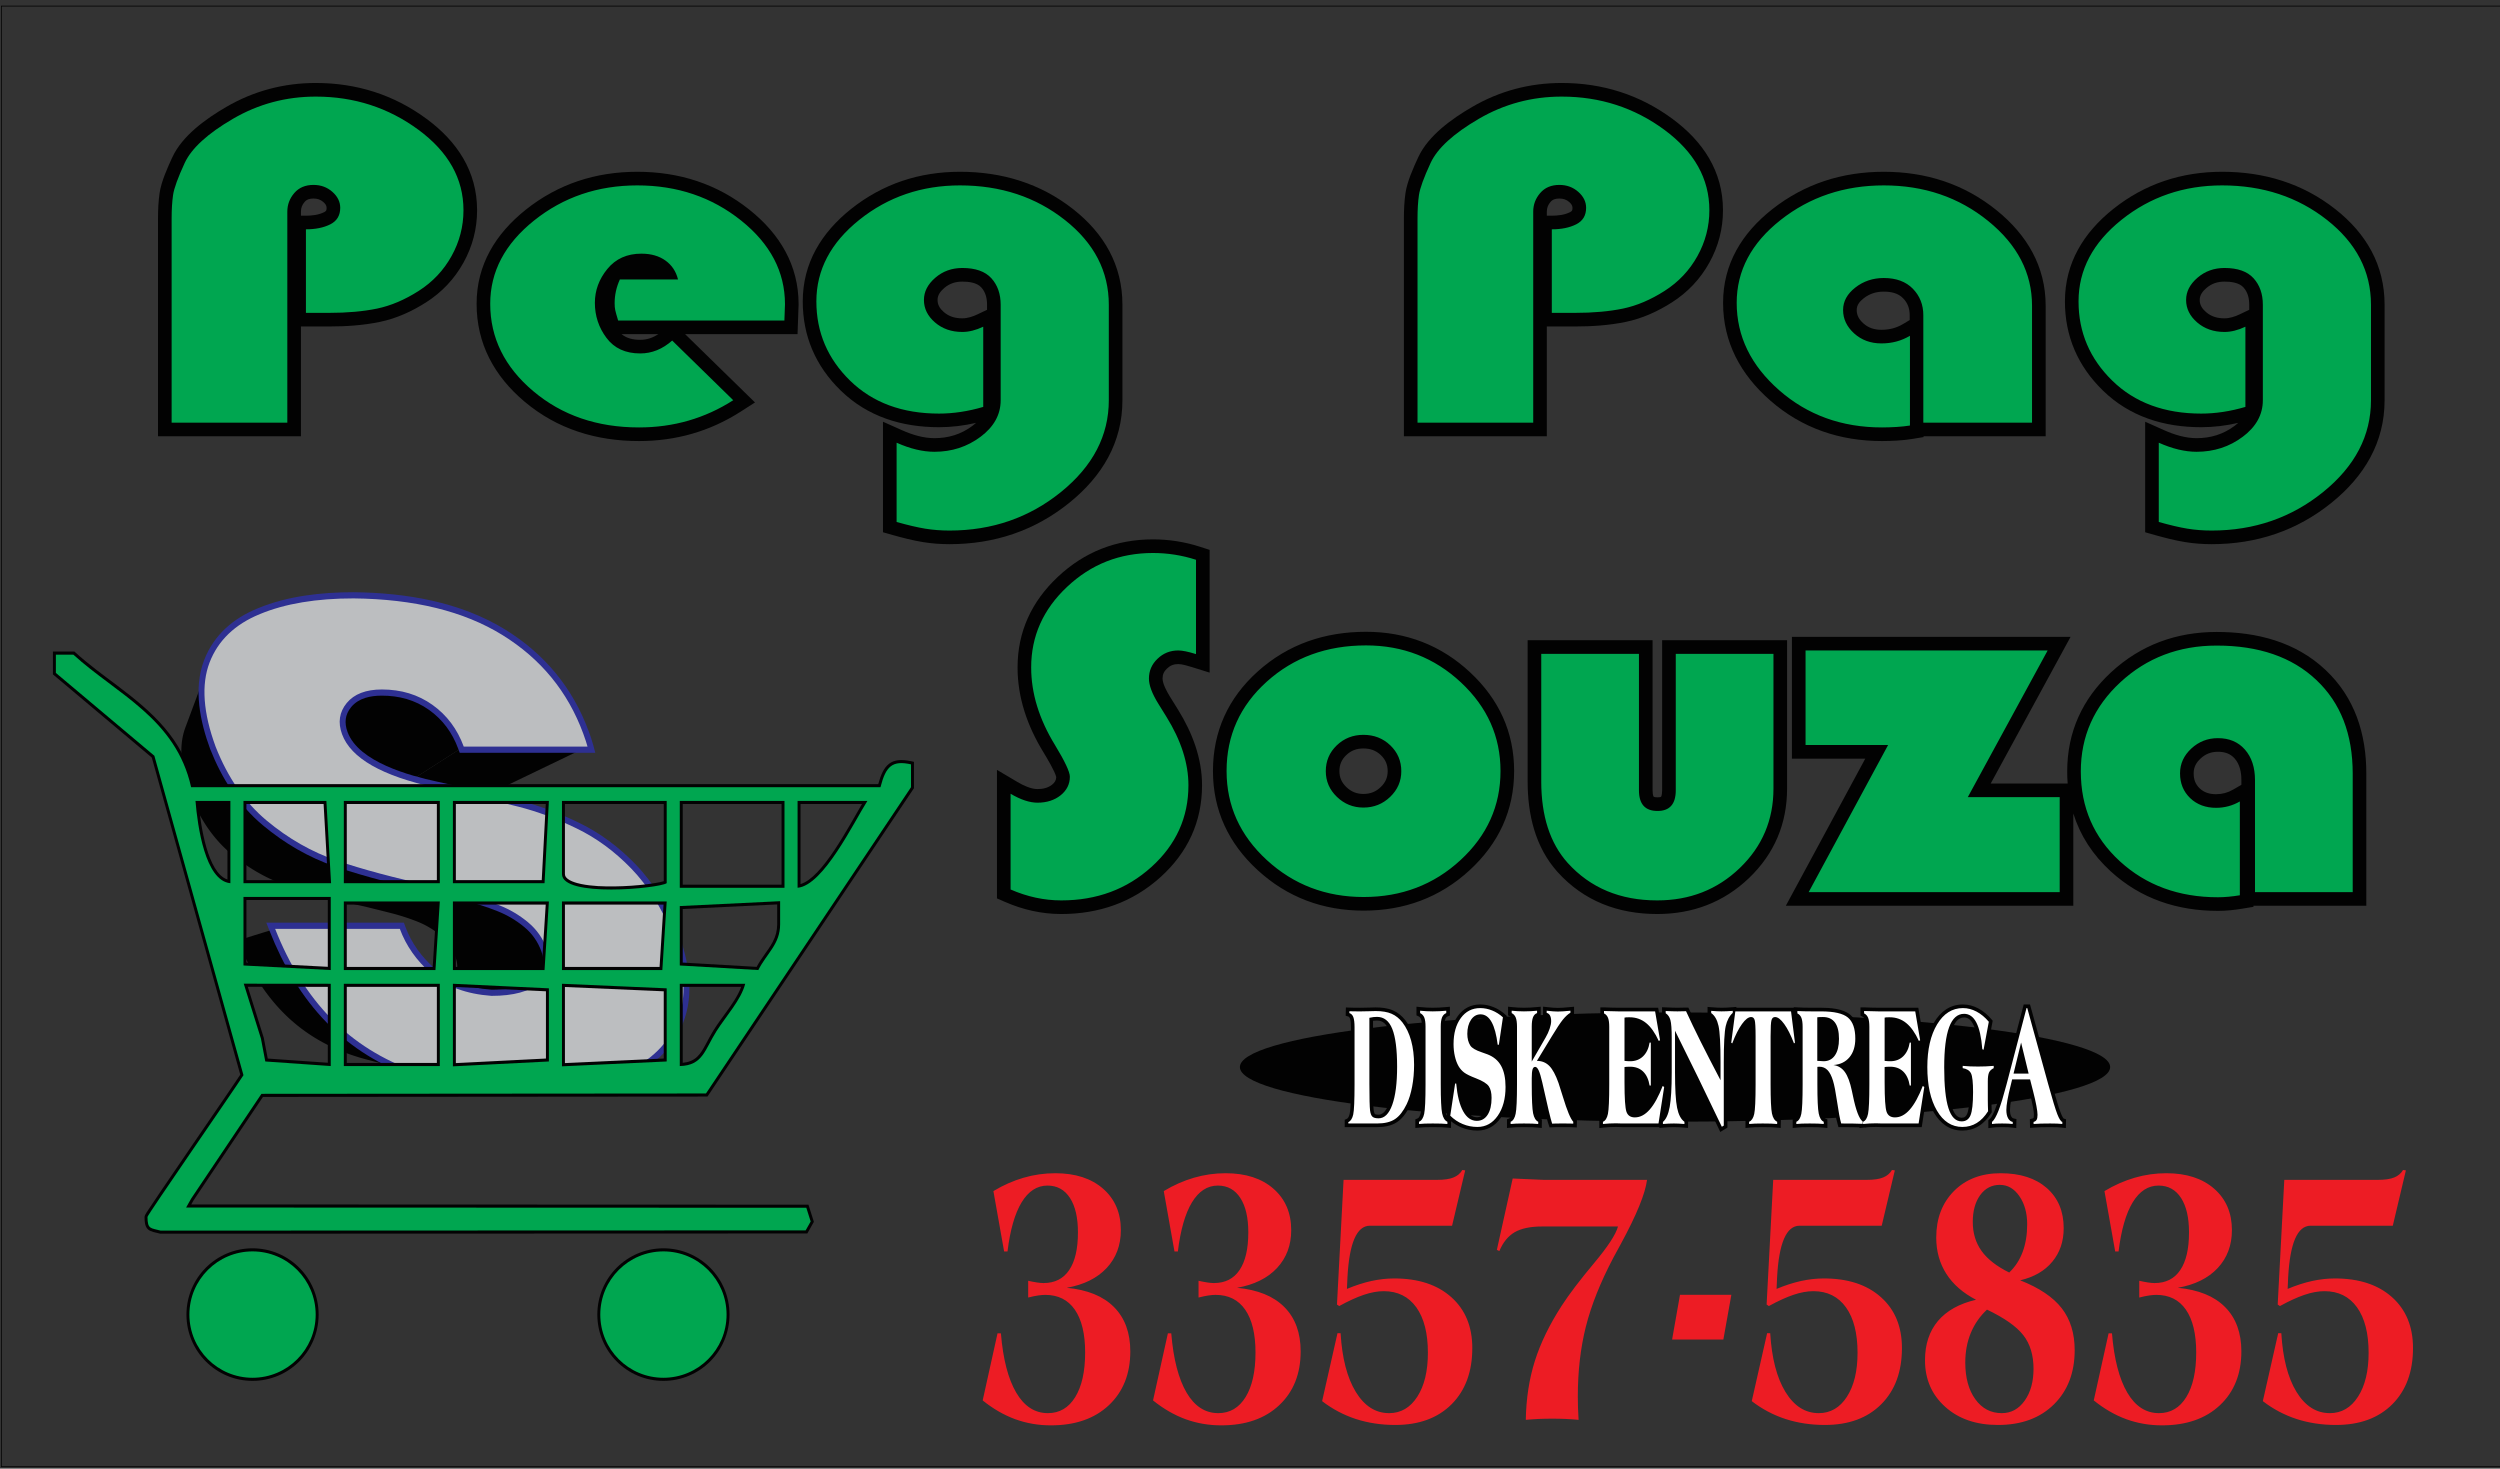 <?xml version="1.0" encoding="UTF-8"?>
<svg xmlns="http://www.w3.org/2000/svg" xmlns:xlink="http://www.w3.org/1999/xlink" width="1561pt" height="917pt" viewBox="0 0 1561 917" version="1.1">
<rect x="0" y="0" width="1561" height="917" fill="#333333" stroke="none"/>
<g id="surface1">
<path style="fill:none;stroke-width:4.772;stroke-linecap:butt;stroke-linejoin:miter;stroke:rgb(0.8%,0.8%,0.8%);stroke-opacity:1;stroke-miterlimit:22.926;" d="M 9.054 8615.1 L 16660.817 8615.1 L 16660.817 11.2 L 9.054 11.2 Z M 9.054 8615.1 " transform="matrix(0.094,0,0,-0.106,0,917)"/>
<path style=" stroke:none;fill-rule:evenodd;fill:rgb(0.8%,0.8%,0.8%);fill-opacity:1;" d="M 1045.879 632.145 C 1195.91 632.145 1317.578 647.43 1317.578 666.273 C 1317.578 685.117 1195.91 700.398 1045.879 700.398 C 895.859 700.398 774.191 685.117 774.191 666.273 C 774.191 647.43 895.859 632.145 1045.879 632.145 "/>
<path style=" stroke:none;fill-rule:evenodd;fill:rgb(0.8%,0.8%,0.8%);fill-opacity:1;" d="M 306.902 621.82 L 256.633 620.66 L 257.652 620.656 L 258.652 620.637 L 259.637 620.605 L 260.605 620.559 L 261.555 620.504 L 262.484 620.434 L 263.398 620.352 L 264.297 620.254 L 265.176 620.145 L 266.039 620.023 L 266.883 619.891 L 267.711 619.746 L 268.52 619.586 L 269.312 619.414 L 270.086 619.227 L 270.844 619.031 L 271.582 618.82 L 272.305 618.598 L 273.012 618.359 L 273.699 618.109 L 274.367 617.848 L 275.023 617.57 L 275.656 617.285 L 276.273 616.984 L 276.875 616.668 L 277.457 616.344 L 278.023 616.004 L 278.57 615.648 L 279.102 615.285 L 279.613 614.906 L 280.109 614.512 L 280.586 614.109 L 281.039 613.695 L 281.473 613.27 L 281.883 612.844 L 282.27 612.406 L 282.637 611.961 L 282.98 611.512 L 283.305 611.051 L 283.605 610.586 L 283.883 610.113 L 284.141 609.633 L 284.375 609.145 L 284.59 608.648 L 284.781 608.148 L 284.953 607.641 L 285.098 607.125 L 285.227 606.602 L 285.328 606.07 L 285.414 605.531 L 285.473 604.988 L 285.512 604.438 L 285.527 603.879 L 285.523 603.312 L 285.496 602.738 L 285.449 602.16 L 285.379 601.57 L 285.285 600.977 L 285.172 600.379 L 285.035 599.77 L 284.875 599.152 L 284.695 598.531 L 284.492 597.902 L 284.27 597.266 L 284.078 596.766 L 283.883 596.27 L 283.684 595.781 L 283.477 595.297 L 283.258 594.82 L 283.039 594.348 L 282.809 593.879 L 282.57 593.414 L 282.328 592.961 L 282.078 592.508 L 281.824 592.062 L 281.559 591.617 L 281.289 591.184 L 281.012 590.754 L 280.73 590.328 L 280.438 589.906 L 280.141 589.492 L 279.836 589.082 L 279.523 588.676 L 279.207 588.277 L 278.883 587.883 L 278.551 587.496 L 278.215 587.109 L 277.867 586.73 L 277.516 586.359 L 277.156 585.992 L 276.789 585.629 L 276.414 585.27 L 276.035 584.914 L 275.648 584.566 L 275.254 584.227 L 274.852 583.887 L 274.449 583.555 L 274.039 583.227 L 273.629 582.902 L 272.801 582.27 L 272.383 581.957 L 271.961 581.652 L 271.109 581.051 L 270.68 580.758 L 270.25 580.473 L 269.812 580.188 L 269.379 579.906 L 268.938 579.633 L 268.496 579.363 L 268.051 579.094 L 267.605 578.836 L 267.156 578.574 L 266.703 578.324 L 266.246 578.074 L 265.789 577.832 L 265.328 577.59 L 264.867 577.355 L 264.398 577.125 L 263.934 576.898 L 263.461 576.676 L 262.988 576.461 L 262.512 576.246 L 262.035 576.039 L 261.555 575.836 L 261.07 575.637 L 260.094 575.246 L 259.605 575.059 L 259.113 574.867 L 258.621 574.68 L 257.629 574.312 L 257.129 574.129 L 256.633 573.949 L 256.129 573.77 L 255.629 573.59 L 255.125 573.414 L 253.602 572.898 L 252.578 572.562 L 252.066 572.398 L 251.551 572.234 L 251.031 572.07 L 250.516 571.91 L 249.992 571.754 L 249.473 571.598 L 248.945 571.441 L 248.422 571.289 L 247.895 571.137 L 247.367 570.988 L 246.836 570.84 L 246.305 570.695 L 245.77 570.551 L 245.234 570.41 L 244.695 570.27 L 243.617 569.996 L 242.547 569.723 L 242.012 569.59 L 241.48 569.453 L 240.953 569.32 L 240.422 569.188 L 239.898 569.055 L 239.371 568.926 L 238.852 568.793 L 238.328 568.664 L 237.812 568.531 L 236.781 568.273 L 236.266 568.148 L 235.758 568.02 L 235.246 567.895 L 234.742 567.77 L 234.238 567.641 L 233.734 567.52 L 233.234 567.395 L 232.738 567.27 L 232.242 567.148 L 231.746 567.023 L 230.281 566.66 L 229.312 566.426 L 228.836 566.305 L 228.355 566.188 L 227.883 566.07 L 226.035 565.664 L 224.215 565.258 L 222.414 564.852 L 220.633 564.445 L 218.875 564.039 L 217.137 563.633 L 215.422 563.227 L 213.727 562.82 L 212.055 562.414 L 210.402 562.012 L 208.773 561.605 L 207.164 561.199 L 205.574 560.793 L 204.008 560.391 L 202.465 559.984 L 200.941 559.578 L 199.438 559.172 L 197.957 558.77 L 196.496 558.363 L 195.059 557.961 L 193.641 557.555 L 192.246 557.152 L 190.871 556.746 L 189.516 556.344 L 188.184 555.941 L 186.871 555.539 L 185.578 555.137 L 184.312 554.734 L 183.062 554.332 L 181.836 553.93 L 180.629 553.527 L 179.445 553.129 L 178.266 552.715 L 177.09 552.285 L 175.922 551.848 L 174.758 551.395 L 173.602 550.926 L 172.449 550.441 L 171.301 549.949 L 170.16 549.438 L 169.023 548.914 L 167.891 548.379 L 166.762 547.828 L 165.641 547.266 L 164.523 546.688 L 163.414 546.094 L 162.305 545.488 L 161.203 544.867 L 160.105 544.234 L 159.016 543.586 L 157.93 542.926 L 156.848 542.246 L 155.77 541.559 L 154.699 540.855 L 153.633 540.137 L 152.57 539.402 L 151.512 538.656 L 150.461 537.895 L 149.414 537.121 L 148.371 536.332 L 147.332 535.527 L 146.297 534.711 L 145.27 533.879 L 144.246 533.035 L 143.238 532.176 L 142.246 531.301 L 141.266 530.406 L 140.297 529.492 L 139.344 528.559 L 138.406 527.605 L 137.48 526.633 L 136.57 525.645 L 135.672 524.633 L 134.785 523.605 L 133.914 522.559 L 133.059 521.492 L 132.215 520.406 L 131.383 519.301 L 130.57 518.18 L 129.766 517.035 L 128.977 515.879 L 128.203 514.695 L 127.445 513.496 L 126.695 512.281 L 125.965 511.047 L 125.242 509.789 L 124.539 508.516 L 123.848 507.223 L 123.172 505.91 L 122.508 504.582 L 121.859 503.234 L 121.223 501.867 L 120.602 500.48 L 119.992 499.074 L 119.398 497.648 L 118.82 496.207 L 118.25 494.629 L 117.715 493.062 L 117.203 491.516 L 116.727 489.988 L 116.281 488.477 L 115.863 486.98 L 115.477 485.504 L 115.125 484.043 L 114.801 482.598 L 114.504 481.172 L 114.242 479.766 L 114.008 478.371 L 113.805 477 L 113.633 475.641 L 113.492 474.301 L 113.383 472.98 L 113.305 471.676 L 113.254 470.387 L 113.234 469.117 L 113.246 467.863 L 113.289 466.629 L 113.363 465.41 L 113.465 464.207 L 113.602 463.023 L 113.766 461.859 L 113.961 460.711 L 114.188 459.578 L 114.441 458.465 L 114.73 457.367 L 115.047 456.285 L 115.398 455.227 L 115.777 454.18 L 130.832 413.719 L 130.359 415.023 L 129.922 416.352 L 129.523 417.699 L 129.164 419.07 L 128.844 420.465 L 128.562 421.879 L 128.316 423.312 L 128.109 424.773 L 127.945 426.254 L 127.812 427.754 L 127.723 429.277 L 127.672 430.82 L 127.656 432.387 L 127.68 433.977 L 127.742 435.586 L 127.84 437.219 L 127.98 438.871 L 128.156 440.547 L 128.371 442.238 L 128.621 443.961 L 128.914 445.699 L 129.242 447.461 L 129.609 449.242 L 130.016 451.047 L 130.461 452.871 L 130.941 454.719 L 131.465 456.586 L 132.02 458.477 L 132.617 460.387 L 133.254 462.32 L 133.926 464.273 L 134.637 466.25 L 135.363 468.055 L 136.102 469.836 L 136.863 471.59 L 137.641 473.324 L 138.434 475.031 L 139.246 476.719 L 140.074 478.383 L 140.922 480.02 L 141.785 481.637 L 142.668 483.23 L 143.566 484.797 L 144.484 486.344 L 145.414 487.863 L 146.367 489.363 L 147.336 490.84 L 148.32 492.289 L 149.32 493.715 L 150.344 495.121 L 151.379 496.5 L 152.434 497.855 L 153.504 499.188 L 154.594 500.496 L 155.699 501.785 L 156.82 503.047 L 157.965 504.281 L 159.121 505.496 L 160.293 506.688 L 161.484 507.855 L 162.695 508.996 L 163.918 510.117 L 165.16 511.215 L 166.422 512.285 L 167.699 513.344 L 168.984 514.383 L 170.277 515.402 L 171.574 516.406 L 172.879 517.395 L 174.188 518.363 L 175.504 519.312 L 176.824 520.246 L 178.152 521.16 L 179.484 522.059 L 180.824 522.938 L 182.172 523.801 L 183.523 524.645 L 184.883 525.473 L 186.246 526.285 L 187.617 527.078 L 188.992 527.852 L 190.379 528.609 L 191.766 529.352 L 193.164 530.07 L 194.566 530.777 L 195.973 531.465 L 197.391 532.137 L 198.812 532.789 L 200.238 533.426 L 201.672 534.047 L 203.113 534.648 L 204.562 535.234 L 206.016 535.801 L 207.477 536.352 L 208.941 536.883 L 210.414 537.398 L 211.898 537.902 L 213.406 538.402 L 214.941 538.906 L 216.5 539.41 L 218.09 539.91 L 219.703 540.414 L 221.34 540.918 L 223.008 541.422 L 224.699 541.93 L 226.418 542.434 L 228.164 542.938 L 229.938 543.441 L 231.734 543.949 L 233.559 544.453 L 235.41 544.961 L 237.289 545.465 L 239.191 545.973 L 241.125 546.477 L 243.082 546.984 L 245.066 547.492 L 247.078 547.996 L 249.113 548.504 L 251.18 549.012 L 253.27 549.52 L 255.387 550.027 L 257.531 550.535 L 259.703 551.043 L 261.902 551.551 L 264.129 552.059 L 266.379 552.562 L 268.656 553.07 L 270.965 553.578 L 271.559 553.727 L 272.156 553.875 L 272.754 554.02 L 273.359 554.172 L 273.965 554.32 L 274.57 554.473 L 275.184 554.621 L 275.797 554.773 L 276.414 554.926 L 277.035 555.078 L 277.656 555.234 L 278.281 555.391 L 279.539 555.703 L 280.172 555.859 L 280.809 556.02 L 281.445 556.176 L 282.086 556.336 L 283.375 556.656 L 284.023 556.82 L 285.328 557.148 L 286.641 557.477 L 287.301 557.645 L 288.629 557.98 L 289.965 558.316 L 290.637 558.484 L 291.309 558.656 L 291.984 558.828 L 292.656 559.004 L 293.992 559.363 L 294.656 559.543 L 295.32 559.727 L 295.98 559.914 L 296.641 560.105 L 297.953 560.488 L 298.605 560.684 L 299.902 561.082 L 300.547 561.285 L 301.195 561.488 L 302.477 561.902 L 303.113 562.113 L 303.75 562.328 L 304.383 562.543 L 305.648 562.98 L 306.273 563.203 L 306.902 563.426 L 307.527 563.652 L 308.148 563.883 L 308.77 564.109 L 310.004 564.578 L 310.617 564.812 L 311.23 565.051 L 312.449 565.535 L 313.055 565.785 L 313.656 566.039 L 314.254 566.301 L 314.848 566.566 L 315.438 566.84 L 316.027 567.117 L 316.613 567.398 L 317.195 567.688 L 317.773 567.98 L 318.348 568.281 L 318.922 568.586 L 319.488 568.895 L 320.055 569.211 L 320.617 569.535 L 321.176 569.859 L 321.734 570.195 L 322.285 570.531 L 322.836 570.879 L 323.383 571.227 L 323.922 571.582 L 324.465 571.941 L 325 572.309 L 325.531 572.68 L 326.062 573.059 L 326.59 573.438 L 327.113 573.828 L 327.633 574.223 L 328.148 574.621 L 328.664 575.027 L 329.172 575.438 L 329.68 575.852 L 330.18 576.273 L 330.672 576.703 L 331.156 577.137 L 331.633 577.578 L 332.098 578.027 L 332.555 578.48 L 333.004 578.941 L 333.445 579.406 L 333.879 579.883 L 334.301 580.359 L 334.715 580.848 L 335.121 581.34 L 335.52 581.84 L 335.906 582.344 L 336.289 582.855 L 336.66 583.375 L 337.023 583.902 L 337.379 584.434 L 337.727 584.973 L 338.062 585.516 L 338.391 586.066 L 338.711 586.625 L 339.023 587.191 L 339.328 587.762 L 339.621 588.34 L 339.906 588.926 L 340.188 589.516 L 340.453 590.113 L 340.715 590.719 L 340.969 591.332 L 341.215 591.949 L 341.449 592.574 L 341.727 593.367 L 341.98 594.156 L 342.207 594.934 L 342.406 595.703 L 342.574 596.465 L 342.719 597.215 L 342.836 597.957 L 342.922 598.691 L 342.984 599.414 L 343.016 600.133 L 343.023 600.84 L 343.004 601.539 L 342.953 602.227 L 342.879 602.906 L 342.773 603.578 L 342.645 604.242 L 342.484 604.898 L 342.301 605.543 L 342.09 606.18 L 341.848 606.805 L 341.582 607.426 L 341.289 608.031 L 340.965 608.633 L 340.617 609.227 L 340.242 609.809 L 339.84 610.379 L 339.406 610.945 L 338.949 611.5 L 338.465 612.047 L 337.953 612.582 L 337.414 613.109 L 336.848 613.629 L 336.25 614.133 L 335.629 614.621 L 334.988 615.098 L 334.324 615.555 L 333.641 615.996 L 332.934 616.422 L 332.203 616.828 L 331.453 617.223 L 330.684 617.598 L 329.891 617.957 L 329.074 618.301 L 328.234 618.629 L 327.375 618.941 L 326.492 619.238 L 325.59 619.516 L 324.664 619.781 L 323.719 620.027 L 322.75 620.258 L 321.762 620.473 L 320.746 620.672 L 319.715 620.855 L 318.66 621.023 L 317.582 621.176 L 316.48 621.312 L 315.359 621.43 L 314.219 621.535 L 313.055 621.621 L 311.867 621.691 L 310.66 621.746 L 309.43 621.785 L 308.18 621.812 L 306.902 621.82 "/>
<path style=" stroke:none;fill-rule:evenodd;fill:rgb(0.8%,0.8%,0.8%);fill-opacity:1;" d="M 366.836 466.184 L 304.578 496.152 L 242.758 496.152 L 289.555 466.184 L 366.836 466.184 "/>
<path style=" stroke:none;fill-rule:evenodd;fill:rgb(0.8%,0.8%,0.8%);fill-opacity:1;" d="M 289.555 466.184 L 242.758 496.152 L 242.449 495.336 L 242.129 494.527 L 241.797 493.734 L 241.453 492.949 L 241.102 492.176 L 240.734 491.41 L 240.359 490.66 L 239.969 489.914 L 239.57 489.188 L 239.156 488.465 L 238.734 487.754 L 238.297 487.059 L 237.852 486.367 L 237.391 485.691 L 236.922 485.023 L 236.441 484.367 L 235.945 483.723 L 235.441 483.086 L 234.922 482.461 L 234.395 481.848 L 233.855 481.242 L 233.301 480.648 L 232.738 480.066 L 232.164 479.496 L 231.574 478.938 L 230.977 478.387 L 230.363 477.844 L 229.742 477.316 L 229.105 476.797 L 228.461 476.285 L 227.801 475.789 L 227.129 475.301 L 226.449 474.828 L 225.762 474.367 L 225.07 473.922 L 224.367 473.492 L 223.66 473.078 L 222.945 472.684 L 222.219 472.297 L 221.492 471.93 L 220.754 471.578 L 220.012 471.238 L 219.258 470.914 L 218.504 470.605 L 217.738 470.316 L 216.965 470.035 L 216.188 469.773 L 215.398 469.527 L 214.605 469.297 L 213.805 469.078 L 212.996 468.875 L 212.184 468.688 L 211.363 468.516 L 210.535 468.359 L 209.699 468.219 L 208.859 468.09 L 208.008 467.977 L 207.152 467.879 L 206.289 467.797 L 205.418 467.73 L 204.543 467.68 L 203.656 467.641 L 202.766 467.617 L 201.867 467.609 L 201.125 467.617 L 200.391 467.637 L 199.672 467.672 L 198.965 467.719 L 198.273 467.777 L 197.594 467.852 L 196.922 467.938 L 196.266 468.035 L 195.625 468.148 L 194.992 468.277 L 194.379 468.414 L 193.773 468.566 L 193.18 468.734 L 192.598 468.914 L 192.031 469.105 L 191.477 469.312 L 190.934 469.527 L 190.406 469.762 L 189.887 470.004 L 189.383 470.266 L 188.891 470.535 L 188.414 470.82 L 187.945 471.117 L 187.492 471.426 L 187.047 471.75 L 186.617 472.086 L 186.203 472.438 L 185.797 472.801 L 185.406 473.176 L 185.023 473.562 L 184.656 473.965 L 216.934 438.449 L 217.391 437.945 L 217.867 437.461 L 218.359 436.992 L 218.863 436.539 L 219.387 436.102 L 219.922 435.68 L 220.477 435.277 L 221.043 434.887 L 221.629 434.516 L 222.227 434.16 L 222.844 433.82 L 223.473 433.5 L 224.117 433.191 L 224.781 432.902 L 225.461 432.629 L 226.152 432.371 L 226.859 432.133 L 227.586 431.91 L 228.328 431.703 L 229.082 431.512 L 229.855 431.336 L 230.641 431.18 L 231.445 431.039 L 232.266 430.914 L 233.102 430.805 L 233.953 430.715 L 234.82 430.641 L 235.703 430.582 L 236.602 430.539 L 237.516 430.516 L 238.449 430.508 L 239.57 430.516 L 240.684 430.543 L 241.789 430.59 L 242.887 430.656 L 243.973 430.738 L 245.051 430.844 L 246.121 430.965 L 247.184 431.105 L 248.238 431.262 L 249.281 431.441 L 250.316 431.637 L 251.344 431.852 L 252.359 432.086 L 253.371 432.34 L 254.371 432.609 L 255.359 432.902 L 256.344 433.211 L 257.316 433.539 L 258.281 433.887 L 259.238 434.254 L 260.188 434.637 L 261.125 435.039 L 262.055 435.461 L 262.977 435.902 L 263.887 436.363 L 264.789 436.844 L 265.688 437.344 L 266.57 437.859 L 267.449 438.395 L 268.316 438.949 L 269.176 439.527 L 270.023 440.117 L 270.863 440.73 L 271.688 441.352 L 272.496 441.988 L 273.289 442.637 L 274.066 443.297 L 274.832 443.973 L 275.578 444.66 L 276.316 445.363 L 277.035 446.078 L 277.738 446.805 L 278.43 447.547 L 279.105 448.301 L 279.766 449.066 L 280.414 449.848 L 281.047 450.645 L 281.66 451.449 L 282.266 452.27 L 282.852 453.105 L 283.426 453.953 L 283.984 454.812 L 284.527 455.688 L 285.055 456.574 L 285.57 457.473 L 286.07 458.387 L 286.559 459.316 L 287.031 460.258 L 287.488 461.211 L 287.93 462.18 L 288.359 463.16 L 288.773 464.152 L 289.172 465.16 L 289.555 466.184 "/>
<path style=" stroke:none;fill-rule:evenodd;fill:rgb(0.8%,0.8%,0.8%);fill-opacity:1;" d="M 271.621 672.77 L 228.406 661.422 L 226.766 660.969 L 225.141 660.504 L 223.527 660.02 L 221.93 659.516 L 220.352 659 L 218.789 658.465 L 217.234 657.906 L 215.699 657.332 L 214.18 656.738 L 212.672 656.133 L 211.18 655.504 L 209.703 654.859 L 208.242 654.199 L 206.793 653.52 L 205.359 652.82 L 203.945 652.105 L 202.539 651.375 L 201.152 650.629 L 199.781 649.859 L 198.422 649.078 L 197.078 648.273 L 195.75 647.457 L 194.438 646.621 L 193.141 645.766 L 191.855 644.895 L 190.59 644.008 L 189.336 643.102 L 188.094 642.176 L 186.871 641.234 L 185.664 640.277 L 184.469 639.301 L 183.293 638.309 L 182.129 637.297 L 180.98 636.27 L 179.848 635.223 L 178.727 634.16 L 177.625 633.078 L 176.539 631.98 L 175.461 630.863 L 174.395 629.73 L 173.34 628.578 L 172.301 627.406 L 171.277 626.215 L 170.262 625.008 L 169.266 623.781 L 168.277 622.539 L 167.305 621.273 L 166.344 619.992 L 165.398 618.695 L 164.465 617.375 L 163.543 616.039 L 162.637 614.688 L 161.742 613.312 L 160.859 611.922 L 159.992 610.512 L 159.137 609.086 L 158.297 607.641 L 157.469 606.176 L 156.652 604.695 L 155.852 603.191 L 155.062 601.676 L 154.285 600.137 L 153.523 598.582 L 152.773 597.012 L 152.035 595.418 L 151.312 593.809 L 150.602 592.184 L 149.902 590.535 L 149.219 588.871 L 148.547 587.191 L 171.793 579.98 L 172.633 582.086 L 173.488 584.164 L 174.363 586.223 L 175.25 588.254 L 176.156 590.266 L 177.078 592.254 L 178.016 594.223 L 178.969 596.164 L 179.938 598.086 L 180.926 599.984 L 181.926 601.859 L 182.945 603.711 L 183.984 605.543 L 185.035 607.348 L 186.102 609.133 L 187.188 610.895 L 188.289 612.633 L 189.406 614.348 L 190.539 616.043 L 191.691 617.711 L 192.859 619.359 L 194.043 620.984 L 195.242 622.586 L 196.461 624.164 L 197.691 625.719 L 198.941 627.254 L 200.207 628.762 L 201.488 630.25 L 202.789 631.715 L 204.102 633.156 L 205.438 634.574 L 206.785 635.969 L 208.145 637.34 L 209.523 638.691 L 210.922 640.02 L 212.34 641.328 L 213.773 642.613 L 215.227 643.879 L 216.699 645.117 L 218.191 646.34 L 219.703 647.535 L 221.23 648.715 L 222.781 649.867 L 224.348 651 L 225.93 652.109 L 227.535 653.199 L 229.16 654.27 L 230.801 655.312 L 232.461 656.336 L 234.141 657.34 L 235.836 658.316 L 237.555 659.277 L 239.289 660.211 L 241.039 661.129 L 242.812 662.02 L 244.602 662.891 L 246.414 663.738 L 248.242 664.566 L 250.086 665.371 L 251.953 666.156 L 253.836 666.918 L 255.734 667.656 L 257.656 668.375 L 259.594 669.07 L 261.551 669.742 L 263.527 670.387 L 265.52 671.016 L 267.535 671.621 L 269.57 672.203 L 271.621 672.77 "/>
<path style=" stroke:none;fill-rule:evenodd;fill:rgb(17.999%,18.799%,57.3%);fill-opacity:1;" d="M 307.039 617.965 C 315.805 617.953 327.484 616.812 334.48 610.68 C 339.727 606.035 340.441 600.547 338.02 593.961 C 335.789 587.898 332.266 582.906 327.402 578.879 C 322.289 574.641 316.645 571.312 310.547 568.898 C 303.98 566.301 297.27 564.137 290.449 562.406 C 283.695 560.691 276.934 559.012 270.172 557.344 C 249.809 552.887 229.07 547.82 209.273 541.062 C 192.766 535.391 177.711 526.645 164.129 515.297 C 149.121 502.754 138.523 486.199 131.238 467.723 L 131.219 467.68 L 131.203 467.633 C 124.898 450.477 120.66 430.016 127.422 412.277 C 133.602 396.211 145.879 385.977 161.047 379.797 C 179.703 372.074 200.859 369.781 220.777 369.781 L 220.816 369.781 C 253.191 370.129 287.199 375.695 315.488 393.129 C 339.715 408.109 357.469 429.07 367.613 456.672 C 368.629 459.434 369.633 462.293 370.391 465.148 L 371.688 470.035 L 287.035 470.035 L 286.129 467.566 C 282.426 457.492 276.484 449.383 267.961 443.305 C 259.117 437 249.102 434.359 238.453 434.359 C 231.562 434.359 224.02 435.762 219.289 441.477 C 215.426 446.219 214.895 451.305 217.016 457.078 C 223.938 475.906 256.148 484.414 272.645 487.996 C 290.039 491.789 307.52 495.629 324.789 500.008 C 337.418 503.223 349.719 508.004 361.496 513.727 C 374.66 520.082 386.383 528.879 396.684 539.523 C 408.371 551.551 416.988 566.422 423.422 582.117 L 423.445 582.184 L 423.473 582.254 C 430 600.012 433.797 620.578 426.469 638.746 C 419.836 655.355 407.301 666.207 391.617 673.043 C 372.887 681.148 351.98 683.828 331.844 683.828 C 307.18 683.828 281.922 680.93 258.43 672.73 C 238.07 665.566 219.613 654.504 204.219 638.73 C 188.371 622.566 176.789 602.789 168.395 581.453 L 166.297 576.129 L 252.188 576.129 L 253.094 578.598 C 256.945 589.07 263.445 597.762 271.645 604.918 C 281.52 613.586 294.422 617.027 307.039 617.965 "/>
<path style=" stroke:none;fill-rule:nonzero;fill:rgb(73.7%,74.5%,75.299%);fill-opacity:1;" d="M 171.797 579.984 L 249.66 579.984 C 253.516 590.477 260.051 599.82 269.281 607.875 C 278.535 616 291.109 620.672 306.91 621.82 C 320.609 621.82 330.598 619.113 336.852 613.629 C 343.043 608.145 344.59 601.105 341.453 592.574 C 338.992 585.875 335.074 580.324 329.684 575.855 C 324.297 571.387 318.348 567.867 311.848 565.293 C 305.344 562.723 298.512 560.488 291.316 558.66 C 284.117 556.832 277.289 555.141 270.969 553.582 C 246.234 548.164 226.086 542.75 210.422 537.402 C 194.664 531.984 180.039 523.66 166.426 512.285 C 152.898 500.98 142.273 485.613 134.641 466.25 C 126.852 445.062 125.574 427.527 130.836 413.715 C 136.121 399.973 146.605 389.82 162.398 383.387 C 178.102 376.891 197.516 373.641 220.777 373.641 C 258.664 374.047 289.559 381.629 313.617 396.453 C 337.703 411.348 354.547 431.859 364.18 458.059 C 365.473 461.578 366.34 464.285 366.844 466.184 L 289.562 466.184 C 285.531 455.215 279.051 446.551 270.031 440.117 C 261.012 433.688 250.473 430.508 238.453 430.508 C 228.438 430.508 221.148 433.348 216.492 438.969 C 211.863 444.656 210.895 451.152 213.578 458.465 C 219.078 473.426 238.539 484.527 271.895 491.773 C 294.867 496.781 312.164 500.777 323.922 503.754 C 335.613 506.734 347.684 511.27 359.953 517.227 C 372.289 523.184 383.688 531.512 394.105 542.277 C 404.496 552.973 413.129 566.781 420.035 583.641 C 427.875 604.965 428.891 622.836 423.078 637.258 C 417.289 651.746 406.359 662.441 390.211 669.48 C 374.098 676.453 354.652 679.977 331.84 679.977 C 304.445 679.977 280.355 676.32 259.602 669.074 C 238.82 661.766 221.195 650.73 206.789 635.973 C 192.316 621.211 180.664 602.527 171.797 579.984 "/>
<path style=" stroke:none;fill-rule:evenodd;fill:rgb(0.8%,0.8%,0.8%);fill-opacity:1;" d="M 120.785 489.602 L 548.371 489.602 C 551.684 477.48 556.25 472.492 569.219 475.371 L 570.68 475.695 L 570.68 492.141 L 441.758 684.691 L 164.191 684.922 L 120.887 749.461 L 119.426 752.051 L 504.785 752.195 L 508.191 762.906 L 504.102 770.18 L 100.027 770.32 L 99.793 770.258 C 97.57 769.633 94.141 769.238 92.41 767.652 C 90.367 765.785 90.254 762.461 90.254 759.832 C 90.254 758.645 92.531 755.539 93.164 754.574 C 95.414 751.156 97.707 747.762 100 744.375 C 106.867 734.227 113.797 724.113 120.719 714.004 C 127.047 704.758 133.387 695.516 139.707 686.258 C 142.023 682.859 144.344 679.465 146.648 676.055 C 147.773 674.387 148.922 672.715 150.02 671.02 L 94.781 473.023 L 33.047 421.098 L 33.047 406.828 L 46.469 406.828 L 46.992 407.301 C 55.32 414.887 64.465 421.477 73.406 428.227 C 95.281 444.742 113.93 461.039 120.785 489.602 Z M 142.016 549.148 L 142.016 502.02 L 124.078 502.02 C 125.27 514.902 129.531 545.164 142.016 549.148 Z M 202.055 502.02 L 153.867 502.02 L 153.867 549.543 L 204.766 549.539 Z M 167.18 660.961 L 204.676 663.578 L 204.676 616.191 L 154.727 616.145 L 164.711 648.023 Z M 153.867 601.012 L 204.676 603.676 L 204.676 561.961 L 153.867 561.961 Z M 499.848 552.02 C 513.496 548 529.879 516.109 538.23 502.02 L 499.848 502.02 Z M 426.297 502.02 L 426.297 552.395 L 487.996 552.395 L 487.996 502.02 Z M 426.297 663.609 C 429.641 663.301 432.738 662.309 435.336 659.828 C 437.379 657.879 438.91 655.258 440.273 652.762 C 442.094 649.43 443.773 646.094 445.801 642.879 C 448.094 639.254 450.664 635.809 453.176 632.344 C 456.578 627.645 460.695 621.949 462.789 616.191 L 426.297 616.191 Z M 426.297 601.023 L 472.434 603.711 C 473.91 600.977 475.633 598.453 477.422 595.926 C 479.18 593.438 481.004 590.938 482.445 588.227 C 484.316 584.695 485.273 581.215 485.273 577.156 L 485.27 564.727 L 426.297 567.582 Z M 414.441 550.219 L 414.441 502.02 L 352.738 502.02 L 352.738 545.762 C 352.738 546.086 352.785 546.398 352.883 546.703 C 353.902 549.867 360.219 551.43 362.891 551.98 C 369.566 553.355 377.023 553.57 383.812 553.477 C 390.719 553.383 397.734 552.918 404.59 552.039 C 406.156 551.836 411.996 551.043 414.441 550.219 Z M 411.836 603.773 L 414.312 564.816 L 352.738 564.816 L 352.738 603.773 Z M 414.441 618.969 L 352.738 616.273 L 352.742 663.801 L 414.441 660.941 Z M 338.262 549.543 L 340.781 502.02 L 284.633 502.02 L 284.633 549.543 Z M 338.281 603.773 L 340.758 564.816 L 284.633 564.816 L 284.633 603.773 Z M 340.887 618.961 L 284.633 616.281 L 284.633 663.805 L 340.887 660.949 Z M 216.527 663.711 L 272.781 663.711 L 272.781 616.191 L 216.527 616.191 Z M 216.527 502.02 L 216.527 549.543 L 272.781 549.543 L 272.781 502.02 Z M 270.176 603.773 L 272.652 564.816 L 216.527 564.816 L 216.527 603.773 L 270.176 603.773 "/>
<path style=" stroke:none;fill-rule:evenodd;fill:rgb(0%,65.099%,31.4%);fill-opacity:1;" d="M 34.887 420.176 L 96.383 471.898 L 152.027 671.348 C 146.383 680.184 92.094 758.598 92.094 759.828 C 92.094 767.727 94.195 766.695 100.266 768.395 L 503.047 768.25 L 506.18 762.684 L 503.457 754.121 L 116.203 753.98 L 119.34 748.414 L 163.234 682.992 L 440.801 682.766 L 568.84 491.531 L 568.84 477.258 C 557.266 474.691 553.156 478.242 549.77 491.531 L 119.34 491.531 C 109.805 448.652 72.73 433.301 45.781 408.758 L 34.887 408.758 Z M 143.855 551.469 L 143.855 500.094 L 122.062 500.094 C 123.301 515.691 128.141 550.098 143.855 551.469 Z M 203.789 500.094 L 152.027 500.094 L 152.027 551.469 L 206.719 551.469 Z M 162.926 648.516 L 165.648 662.785 L 206.516 665.641 L 206.516 614.266 L 152.188 614.215 Z M 152.027 565.742 L 152.027 602.848 L 206.516 605.699 L 206.516 560.031 L 152.027 560.031 Z M 498.008 554.324 C 514.254 552.906 533.27 513.121 541.598 500.094 L 498.008 500.094 Z M 484.387 500.094 L 424.453 500.094 L 424.453 554.324 L 489.836 554.324 L 489.836 500.094 Z M 424.453 665.641 C 438.895 665.305 440.02 655.527 447.336 643.945 C 453.418 634.316 462.742 624.367 465.32 614.266 L 424.453 614.266 Z M 424.453 602.848 L 473.492 605.699 C 478.781 595.223 487.113 589.574 487.113 577.156 L 487.109 562.703 L 424.453 565.742 Z M 416.281 551.469 L 416.281 500.094 L 350.898 500.094 L 350.898 545.762 C 350.898 560.609 411.32 554.77 416.281 551.469 Z M 359.074 605.699 L 413.559 605.699 L 416.281 562.887 L 350.898 562.887 L 350.898 605.699 Z M 416.281 617.117 L 350.898 614.266 L 350.902 665.816 L 416.281 662.785 Z M 299.141 551.469 L 340.004 551.469 L 342.727 500.094 L 282.793 500.094 L 282.793 551.469 Z M 290.965 605.699 L 340.004 605.699 L 342.727 562.887 L 282.793 562.887 L 282.793 605.699 Z M 342.727 617.117 L 282.793 614.266 L 282.797 665.828 L 342.727 662.785 Z M 214.688 665.641 L 274.621 665.641 L 274.621 614.266 L 214.688 614.266 Z M 269.172 500.094 L 214.688 500.094 L 214.688 551.469 L 274.621 551.469 L 274.621 500.094 Z M 222.859 605.699 L 271.895 605.699 L 274.621 562.887 L 214.688 562.887 L 214.688 605.699 L 222.859 605.699 "/>
<path style=" stroke:none;fill-rule:evenodd;fill:rgb(0%,65.099%,31.4%);fill-opacity:1;" d="M 405.383 856.875 C 436.848 856.875 435.938 851.578 448.973 831.188 L 448.973 816.914 C 447.766 801.711 434.16 788.996 421.73 785.52 L 399.938 785.52 C 392.938 795.527 380.867 796.133 380.867 814.062 L 380.867 828.332 C 380.867 843.785 393.211 853.902 405.383 856.875 "/>
<path style=" stroke:none;fill-rule:evenodd;fill:rgb(0%,65.099%,31.4%);fill-opacity:1;" d="M 146.578 856.875 L 168.375 856.875 C 182.328 847.086 192.895 838.605 192.895 814.062 L 171.098 788.371 L 149.305 785.52 C 135.98 788.77 122.062 803.176 122.062 819.77 C 122.062 841.266 133.191 849.453 146.578 856.875 "/>
<path style=" stroke:none;fill-rule:evenodd;fill:rgb(0.8%,0.8%,0.8%);fill-opacity:1;" d="M 414.242 779.445 C 437.031 779.445 455.508 797.977 455.508 820.828 C 455.508 843.684 437.031 862.215 414.242 862.215 C 391.457 862.215 372.977 843.684 372.977 820.828 C 372.977 797.977 391.457 779.445 414.242 779.445 "/>
<path style=" stroke:none;fill-rule:evenodd;fill:rgb(0%,65.099%,31.4%);fill-opacity:1;" d="M 414.242 781.371 C 436.016 781.371 453.672 799.043 453.672 820.828 C 453.672 842.617 436.016 860.285 414.242 860.285 C 392.473 860.285 374.82 842.617 374.82 820.828 C 374.82 799.043 392.473 781.371 414.242 781.371 "/>
<path style=" stroke:none;fill-rule:evenodd;fill:rgb(0.8%,0.8%,0.8%);fill-opacity:1;" d="M 157.684 779.445 C 180.473 779.445 198.949 797.977 198.949 820.828 C 198.949 843.684 180.473 862.215 157.684 862.215 C 134.898 862.215 116.422 843.684 116.422 820.828 C 116.422 797.977 134.898 779.445 157.684 779.445 "/>
<path style=" stroke:none;fill-rule:evenodd;fill:rgb(0%,65.099%,31.4%);fill-opacity:1;" d="M 157.684 781.371 C 179.453 781.371 197.109 799.043 197.109 820.828 C 197.109 842.617 179.453 860.285 157.684 860.285 C 135.914 860.285 118.258 842.617 118.258 820.828 C 118.258 799.043 135.914 781.371 157.684 781.371 "/>
<path style=" stroke:none;fill-rule:evenodd;fill:rgb(0.8%,0.8%,0.8%);fill-opacity:1;" d="M 187.906 203.855 L 187.906 272.414 L 98.66 272.414 L 98.66 136.328 C 98.66 131.062 98.898 125.719 99.652 120.504 C 100.684 113.406 104.609 104.66 107.613 98.176 C 113.891 84.629 128.648 74.133 141.176 66.828 C 158.441 56.766 177.207 51.812 197.188 51.812 C 222.609 51.812 245.824 59.105 266.305 74.184 C 285.395 88.246 297.898 106.965 297.898 131.262 C 297.898 142.879 295.023 153.844 289.391 164.004 C 283.719 174.223 275.871 182.516 266.02 188.805 C 257.176 194.453 247.531 198.848 237.219 200.992 C 226.879 203.145 216.09 203.855 205.539 203.855 Z M 187.906 134.68 L 191.02 134.68 C 194.797 134.68 199.004 134.203 202.418 132.469 C 203.711 131.816 203.934 131.227 203.934 129.77 C 203.934 128.234 203.023 127.145 201.91 126.16 C 200.113 124.578 198.129 123.965 195.738 123.965 C 193.566 123.965 191.656 124.387 190.207 126.074 C 188.656 127.875 187.906 129.777 187.906 132.156 Z M 427.773 208.625 L 471.422 251.289 L 462.422 257.059 C 443.164 269.406 421.898 275.395 399.023 275.395 C 372.406 275.395 347.934 267.992 327.473 250.738 C 308.594 234.816 297.59 214.57 297.59 189.688 C 297.59 165.277 309.508 145.961 328.191 131.027 C 348.469 114.816 372.016 107.258 397.938 107.258 C 423.965 107.258 447.672 114.742 468.043 131.027 C 486.883 146.09 498.645 165.535 498.645 189.984 L 498.645 190.137 L 497.984 208.625 Z M 388.09 208.625 C 391.297 211.254 395.254 212.184 399.75 212.184 C 404.004 212.184 407.707 210.875 411.059 208.625 Z M 609.48 264.031 C 601.895 265.781 594.152 266.75 586.34 266.75 C 563.105 266.75 541.668 260.188 524.855 243.762 C 509.312 228.578 501.238 209.941 501.238 188.195 C 501.238 164.219 512.945 145.242 531.297 130.578 C 551.133 114.73 574.105 107.258 599.406 107.258 C 625.508 107.258 649.57 114.43 670.195 130.695 C 689.418 145.848 700.844 165.566 700.844 190.281 L 700.844 249.898 C 700.844 276.301 688.148 297.336 667.93 313.738 C 646.156 331.398 620.879 339.781 592.871 339.781 C 587.309 339.781 581.742 339.379 576.25 338.477 C 569.957 337.445 563.652 335.832 557.523 334.098 L 551.336 332.344 L 551.336 263.328 L 563.301 268.664 C 569.559 271.453 576.527 273.59 583.438 273.59 C 592.242 273.59 600.141 271.188 607.195 265.898 C 607.996 265.301 608.762 264.676 609.48 264.031 Z M 616.312 193.445 L 616.312 190.281 C 616.312 186.273 615.453 182.477 612.711 179.449 C 609.93 176.383 604.727 175.836 600.859 175.836 C 596.539 175.836 592.824 177.039 589.535 179.879 C 587.266 181.836 585.406 184.191 585.406 187.301 C 585.406 190.504 586.984 192.824 589.359 194.879 C 592.656 197.727 596.543 198.77 600.859 198.77 C 604.105 198.77 607.371 197.695 610.277 196.316 L 616.312 193.445 "/>
<path style=" stroke:none;fill-rule:nonzero;fill:rgb(0%,65.099%,31.4%);fill-opacity:1;" d="M 191.02 143.184 C 197.07 143.184 202.152 142.141 206.266 140.055 C 210.379 137.969 212.438 134.539 212.438 129.77 C 212.438 125.996 210.801 122.664 207.535 119.785 C 204.27 116.902 200.336 115.461 195.738 115.461 C 190.656 115.461 186.664 117.152 183.758 120.531 C 180.855 123.906 179.402 127.781 179.402 132.156 L 179.402 263.91 L 107.164 263.91 L 107.164 136.328 C 107.164 130.766 107.465 125.895 108.07 121.723 C 108.676 117.551 111.094 110.891 115.328 101.75 C 119.566 92.609 129.609 83.418 145.461 74.176 C 161.312 64.938 178.555 60.316 197.188 60.316 C 221.148 60.316 242.508 67.223 261.262 81.031 C 280.016 94.844 289.395 111.586 289.395 131.262 C 289.395 141.395 286.914 150.934 281.953 159.879 C 276.992 168.82 270.156 176.074 261.441 181.637 C 252.73 187.203 244.078 190.879 235.488 192.668 C 226.895 194.457 216.914 195.352 205.539 195.352 L 191.02 195.352 Z M 385.957 200.121 C 384.988 196.941 384.383 194.754 384.141 193.562 C 383.898 192.367 383.777 190.977 383.777 189.387 C 383.777 184.223 384.867 179.254 387.047 174.484 L 423.348 174.484 C 422.137 169.516 419.535 165.59 415.543 162.711 C 411.547 159.828 406.527 158.387 400.477 158.387 C 391.523 158.387 384.445 161.566 379.242 167.926 C 374.039 174.285 371.438 181.34 371.438 189.09 C 371.438 197.238 373.855 204.539 378.695 211 C 383.535 217.461 390.555 220.688 399.75 220.688 C 407.012 220.688 413.664 218.004 419.715 212.641 L 457.832 249.898 C 440.164 261.227 420.562 266.891 399.023 266.891 C 372.887 266.891 350.867 259.34 332.957 244.238 C 315.047 229.133 306.094 210.949 306.094 189.688 C 306.094 169.613 315.23 152.277 333.5 137.672 C 351.773 123.062 373.25 115.762 397.938 115.762 C 422.863 115.762 444.461 123.062 462.734 137.672 C 481.004 152.277 490.141 169.715 490.141 189.984 L 489.777 200.121 Z M 613.93 254.074 C 604.492 256.855 595.293 258.246 586.34 258.246 C 563.348 258.246 544.836 251.391 530.797 237.68 C 516.762 223.969 509.742 207.473 509.742 188.195 C 509.742 168.523 518.699 151.531 536.605 137.223 C 554.516 122.914 575.449 115.762 599.406 115.762 C 624.82 115.762 646.66 122.965 664.93 137.371 C 683.203 151.777 692.34 169.414 692.34 190.281 L 692.34 249.898 C 692.34 271.961 682.418 291.035 662.57 307.133 C 642.727 323.23 619.496 331.277 592.871 331.277 C 587.551 331.277 582.469 330.883 577.629 330.086 C 572.789 329.293 566.859 327.902 559.84 325.914 L 559.84 276.43 C 568.309 280.207 576.176 282.094 583.438 282.094 C 594.324 282.094 603.945 278.965 612.297 272.703 C 620.645 266.445 624.82 258.844 624.82 249.898 L 624.82 190.281 C 624.82 183.527 622.883 178.012 619.012 173.738 C 615.137 169.465 609.09 167.328 600.859 167.328 C 594.324 167.328 588.699 169.367 583.98 173.441 C 579.262 177.516 576.902 182.137 576.902 187.301 C 576.902 192.668 579.199 197.336 583.797 201.312 C 588.398 205.285 594.086 207.273 600.859 207.273 C 604.973 207.273 609.328 206.18 613.93 203.996 L 613.93 254.074 "/>
<path style=" stroke:none;fill-rule:evenodd;fill:rgb(0.8%,0.8%,0.8%);fill-opacity:1;" d="M 965.84 203.855 L 965.84 272.414 L 876.594 272.414 L 876.594 136.328 C 876.594 131.062 876.836 125.719 877.59 120.504 C 878.617 113.406 882.547 104.66 885.551 98.176 C 891.824 84.629 906.586 74.133 919.113 66.828 C 936.375 56.766 955.141 51.812 975.125 51.812 C 1000.551 51.812 1023.762 59.105 1044.238 74.184 C 1063.328 88.242 1075.828 106.965 1075.828 131.262 C 1075.828 142.879 1072.961 153.844 1067.32 164.004 C 1061.66 174.223 1053.809 182.516 1043.961 188.805 C 1035.109 194.453 1025.469 198.848 1015.16 200.992 C 1004.809 203.145 994.023 203.855 983.477 203.855 Z M 965.84 134.68 L 968.953 134.68 C 972.73 134.68 976.938 134.203 980.355 132.469 C 981.645 131.816 981.867 131.227 981.867 129.77 C 981.867 128.234 980.957 127.145 979.848 126.16 C 978.047 124.578 976.062 123.965 973.672 123.965 C 971.5 123.965 969.594 124.387 968.145 126.074 C 966.594 127.875 965.84 129.777 965.84 132.156 Z M 1201.07 272.414 L 1201.07 272.922 L 1193.949 274.09 C 1190.91 274.59 1187.828 274.887 1184.762 275.078 C 1181.559 275.281 1178.352 275.395 1175.141 275.395 C 1148.82 275.395 1125.129 267.441 1105.281 250.031 C 1086.922 233.922 1075.891 213.746 1075.891 189.09 C 1075.891 164.777 1087.719 145.531 1106.531 130.695 C 1126.852 114.672 1150.398 107.258 1176.23 107.258 C 1202.461 107.258 1226.328 114.816 1246.75 131.359 C 1265.609 146.645 1277.309 166.285 1277.309 190.879 L 1277.309 272.414 Z M 1192.41 199.848 L 1192.41 196.84 C 1192.41 192.676 1191.211 189.223 1188.289 186.23 C 1185.109 182.965 1180.641 182.094 1176.23 182.094 C 1171.531 182.094 1167.391 183.352 1163.691 186.25 C 1161.281 188.129 1159.328 190.387 1159.328 193.562 C 1159.328 197.016 1160.91 199.582 1163.441 201.871 C 1166.672 204.801 1170.449 205.926 1174.781 205.926 C 1179.602 205.926 1184.07 204.828 1188.211 202.359 Z M 1397.578 264.031 C 1390 265.781 1382.25 266.75 1374.441 266.75 C 1351.199 266.75 1329.77 260.188 1312.961 243.762 C 1297.41 228.578 1289.34 209.941 1289.34 188.195 C 1289.34 164.219 1301.039 145.242 1319.398 130.578 C 1339.23 114.73 1362.199 107.258 1387.512 107.258 C 1413.609 107.258 1437.672 114.43 1458.301 130.695 C 1477.52 145.848 1488.941 165.566 1488.941 190.281 L 1488.941 249.898 C 1488.941 276.301 1476.25 297.336 1456.031 313.738 C 1434.262 331.398 1408.98 339.781 1380.969 339.781 C 1375.41 339.781 1369.84 339.379 1364.352 338.477 C 1358.059 337.445 1351.75 335.832 1345.621 334.098 L 1339.441 332.344 L 1339.441 263.328 L 1351.398 268.664 C 1357.66 271.453 1364.629 273.59 1371.539 273.59 C 1380.34 273.59 1388.238 271.188 1395.289 265.898 C 1396.102 265.301 1396.859 264.676 1397.578 264.031 Z M 1404.41 193.445 L 1404.41 190.281 C 1404.41 186.273 1403.551 182.477 1400.809 179.449 C 1398.031 176.383 1392.828 175.836 1388.961 175.836 C 1384.641 175.836 1380.93 177.039 1377.641 179.879 C 1375.371 181.836 1373.5 184.191 1373.5 187.301 C 1373.5 190.504 1375.078 192.824 1377.461 194.879 C 1380.75 197.727 1384.641 198.77 1388.961 198.77 C 1392.211 198.77 1395.469 197.695 1398.379 196.316 L 1404.41 193.445 "/>
<path style=" stroke:none;fill-rule:nonzero;fill:rgb(0%,65.099%,31.4%);fill-opacity:1;" d="M 968.953 143.184 C 975.004 143.184 980.086 142.141 984.199 140.055 C 988.312 137.969 990.371 134.539 990.371 129.77 C 990.371 125.996 988.738 122.664 985.473 119.785 C 982.203 116.902 978.27 115.461 973.672 115.461 C 968.59 115.461 964.598 117.152 961.695 120.531 C 958.789 123.906 957.34 127.781 957.34 132.156 L 957.34 263.91 L 885.098 263.91 L 885.098 136.328 C 885.098 130.766 885.398 125.895 886.004 121.723 C 886.609 117.551 889.031 110.891 893.266 101.75 C 897.5 92.609 907.547 83.418 923.395 74.176 C 939.246 64.938 956.492 60.316 975.125 60.316 C 999.086 60.316 1020.441 67.223 1039.199 81.031 C 1057.949 94.844 1067.328 111.586 1067.328 131.262 C 1067.328 141.395 1064.852 150.934 1059.891 159.879 C 1054.93 168.82 1048.09 176.074 1039.379 181.637 C 1030.672 187.203 1022.012 190.879 1013.422 192.668 C 1004.828 194.457 994.848 195.352 983.477 195.352 L 968.953 195.352 Z M 1192.57 265.699 C 1190.148 266.098 1187.371 266.395 1184.219 266.594 C 1181.07 266.793 1178.051 266.891 1175.141 266.891 C 1149.98 266.891 1128.559 259.141 1110.891 243.641 C 1093.23 228.141 1084.391 209.957 1084.391 189.09 C 1084.391 169.02 1093.531 151.777 1111.801 137.371 C 1130.07 122.965 1151.551 115.762 1176.23 115.762 C 1201.398 115.762 1223.121 123.164 1241.391 137.969 C 1259.672 152.773 1268.801 170.41 1268.801 190.879 L 1268.801 263.91 L 1200.922 263.91 L 1200.922 196.84 C 1200.922 190.281 1198.738 184.77 1194.391 180.297 C 1190.031 175.824 1183.98 173.59 1176.23 173.59 C 1169.461 173.59 1163.531 175.578 1158.449 179.551 C 1153.359 183.527 1150.82 188.195 1150.82 193.562 C 1150.82 199.125 1153.121 203.996 1157.719 208.168 C 1162.32 212.34 1168.012 214.43 1174.781 214.43 C 1181.32 214.43 1187.25 212.84 1192.57 209.66 Z M 1402.031 254.074 C 1392.59 256.855 1383.391 258.246 1374.441 258.246 C 1351.449 258.246 1332.941 251.391 1318.898 237.68 C 1304.859 223.969 1297.84 207.473 1297.84 188.195 C 1297.84 168.523 1306.801 151.531 1324.711 137.223 C 1342.621 122.914 1363.551 115.762 1387.512 115.762 C 1412.922 115.762 1434.762 122.965 1453.031 137.371 C 1471.301 151.777 1480.441 169.414 1480.441 190.281 L 1480.441 249.898 C 1480.441 271.961 1470.52 291.035 1450.672 307.133 C 1430.828 323.23 1407.59 331.277 1380.969 331.277 C 1375.648 331.277 1370.57 330.883 1365.73 330.086 C 1360.891 329.293 1354.961 327.902 1347.941 325.914 L 1347.941 276.43 C 1356.41 280.207 1364.281 282.094 1371.539 282.094 C 1382.43 282.094 1392.051 278.965 1400.391 272.703 C 1408.738 266.445 1412.922 258.844 1412.922 249.898 L 1412.922 190.281 C 1412.922 183.527 1410.98 178.012 1407.109 173.738 C 1403.238 169.465 1397.191 167.328 1388.961 167.328 C 1382.43 167.328 1376.801 169.367 1372.078 173.441 C 1367.359 177.516 1365 182.137 1365 187.301 C 1365 192.668 1367.301 197.336 1371.898 201.312 C 1376.5 205.285 1382.18 207.273 1388.961 207.273 C 1393.07 207.273 1397.43 206.18 1402.031 203.996 L 1402.031 254.074 "/>
<path style=" stroke:none;fill-rule:evenodd;fill:rgb(0.8%,0.8%,0.8%);fill-opacity:1;" d="M 1201.711 676.102 C 1201.309 672.805 1201.148 669.492 1201.148 666.27 C 1201.148 656.781 1202.621 646.684 1207.59 638.438 C 1211.68 631.641 1217.551 627.184 1225.66 627.184 C 1229.039 627.184 1232.238 628.066 1235.219 629.641 C 1238.441 631.348 1241.191 633.746 1243.539 636.52 L 1244.238 637.34 L 1240.219 658.828 L 1235.59 656.602 L 1235.488 655.305 C 1235.102 650.449 1234.289 643.906 1232.031 639.527 C 1230.84 637.227 1229.16 635.301 1226.398 635.301 C 1222.43 635.301 1220.41 638.836 1219.18 642.156 C 1216.578 649.16 1216.23 659.082 1216.23 666.484 C 1216.23 671.391 1216.379 676.355 1216.879 681.234 C 1217.23 684.551 1217.75 688.086 1218.781 691.266 C 1219.68 694.07 1221.352 697.922 1224.828 697.922 C 1226.629 697.922 1227.629 697.137 1228.309 695.48 C 1229.648 692.191 1229.711 685.457 1229.711 681.934 C 1229.711 679.625 1229.68 673.266 1228.66 671.203 C 1228.012 669.895 1226.488 669.406 1225.148 669.191 L 1223.238 668.887 L 1223.238 663.043 L 1225.711 663.273 C 1227.25 663.414 1228.781 663.52 1230.309 663.59 C 1231.91 663.641 1233.5 663.676 1235.09 663.676 C 1236.609 663.676 1238.121 663.637 1239.621 663.59 C 1241.309 663.516 1243 663.406 1244.691 663.27 L 1247.141 663.074 L 1247.141 668.371 L 1245.859 668.992 C 1245.129 669.348 1244.359 669.863 1244.02 670.621 C 1243.512 671.754 1243.461 673.906 1243.461 675.129 L 1243.461 687.047 C 1243.461 688.125 1243.48 689.203 1243.512 690.285 C 1243.551 691.449 1243.59 692.613 1243.621 693.781 L 1243.641 694.473 L 1243.281 695.059 C 1241.25 698.27 1238.711 701.148 1235.449 703.148 C 1232.34 705.059 1228.922 705.93 1225.281 705.93 C 1217.191 705.93 1211.422 701.395 1207.441 694.578 C 1205.449 691.176 1204.039 687.441 1203.059 683.574 L 1199.93 703.77 L 1175.109 703.77 C 1174.461 703.77 1173.809 703.742 1173.172 703.715 C 1172.578 703.688 1171.98 703.66 1171.398 703.66 C 1170.039 703.66 1168.68 703.695 1167.32 703.766 C 1166.648 703.805 1165.988 703.848 1165.32 703.906 L 1165.32 704.074 L 1164.051 704.027 C 1163.879 704.043 1163.719 704.062 1163.551 704.078 L 1161.031 704.367 L 1161.031 703.918 C 1159.781 703.879 1158.531 703.848 1157.281 703.824 C 1154.73 703.777 1152.18 703.77 1149.641 703.77 L 1147.922 703.77 L 1147.461 702.121 C 1146.219 697.742 1145.488 692.824 1144.84 688.324 C 1144.461 685.719 1144.051 683.105 1143.551 680.516 C 1143.219 678.836 1142.859 677.105 1142.359 675.465 C 1141.781 673.594 1140.859 671.168 1139.461 669.738 C 1138.762 669.004 1137.961 668.582 1137.031 668.41 L 1137.031 677.07 C 1137.031 680.883 1137.07 684.719 1137.238 688.527 C 1137.328 690.512 1137.43 692.84 1137.828 694.789 C 1138.051 695.859 1138.578 697.867 1139.699 698.379 L 1141.02 698.984 L 1141.02 704.312 L 1138.539 704.086 C 1137.352 703.977 1136.16 703.891 1134.969 703.84 C 1133.301 703.77 1131.621 703.77 1129.949 703.77 C 1128.371 703.77 1126.77 703.77 1125.191 703.84 C 1124.07 703.891 1122.961 703.973 1121.852 704.086 L 1119.359 704.328 L 1119.359 698.926 L 1120.762 698.348 C 1121.801 697.91 1122.309 696.016 1122.512 695.047 C 1122.91 693.125 1123 690.77 1123.078 688.809 C 1123.262 684.902 1123.289 680.977 1123.289 677.07 L 1123.289 641.207 C 1123.289 639.777 1123.219 637.75 1122.699 636.402 C 1122.422 635.664 1121.98 635.145 1121.27 634.793 L 1121 634.66 L 1123.191 652.148 L 1119.09 655.012 L 1118.059 652.297 C 1116.57 648.395 1114.691 644.117 1112.23 640.723 C 1111.609 639.871 1109.648 637.375 1108.41 637.301 C 1108.371 637.387 1108.328 637.504 1108.309 637.57 C 1108.078 638.293 1108.02 639.711 1107.969 640.477 C 1107.852 642.66 1107.828 644.871 1107.828 647.059 L 1107.828 677.07 C 1107.828 680.91 1107.859 684.773 1108.039 688.613 C 1108.129 690.57 1108.23 692.906 1108.629 694.82 C 1108.879 695.988 1109.422 697.828 1110.621 698.379 L 1111.98 699 L 1111.871 704.301 L 1109.449 704.086 C 1108.219 703.977 1106.98 703.891 1105.75 703.84 C 1104.039 703.77 1102.328 703.77 1100.621 703.77 C 1099.031 703.77 1097.422 703.77 1095.82 703.84 C 1094.672 703.891 1093.512 703.977 1092.359 704.086 L 1089.879 704.316 L 1089.879 698.945 L 1091.25 698.355 C 1092.371 697.879 1092.891 696.133 1093.121 695.078 C 1093.531 693.195 1093.621 690.816 1093.711 688.891 C 1093.891 684.961 1093.922 681.004 1093.922 677.07 L 1093.922 647.059 C 1093.922 644.871 1093.898 642.66 1093.781 640.477 C 1093.73 639.711 1093.672 638.293 1093.441 637.566 C 1093.422 637.504 1093.379 637.391 1093.34 637.301 C 1092.07 637.406 1090.172 639.848 1089.539 640.719 C 1087.09 644.109 1085.211 648.398 1083.719 652.297 L 1082.711 654.953 L 1078.762 652.316 C 1078.629 655.992 1078.602 659.68 1078.602 663.352 L 1078.602 704.094 L 1074.141 706.793 L 1073.059 704.527 C 1068.191 694.285 1063.27 684.066 1058.289 673.871 C 1054.93 666.98 1051.551 660.102 1048.148 653.234 L 1048.148 669.637 C 1048.148 674.023 1048.211 678.438 1048.469 682.816 C 1048.629 685.582 1048.859 688.523 1049.41 691.242 C 1049.898 693.703 1050.91 697.055 1053.07 698.59 L 1054.031 699.27 L 1054.031 704.281 L 1051.578 704.086 C 1050.379 703.992 1049.18 703.898 1047.98 703.84 C 1047.059 703.793 1046.129 703.77 1045.199 703.77 C 1044.148 703.77 1043.09 703.789 1042.039 703.84 C 1040.871 703.895 1039.699 703.984 1038.539 704.086 L 1036.129 704.297 L 1036.121 703.77 L 1012.691 703.77 C 1012.039 703.77 1011.391 703.742 1010.75 703.715 C 1010.16 703.688 1009.57 703.66 1008.98 703.66 C 1007.621 703.66 1006.262 703.695 1004.898 703.766 C 1003.641 703.836 1002.391 703.938 1001.141 704.078 L 998.613 704.367 L 998.613 698.926 L 1000.012 698.348 C 1001.059 697.91 1001.559 696.016 1001.77 695.047 C 1002.16 693.125 1002.25 690.77 1002.34 688.809 C 1002.512 684.902 1002.539 680.977 1002.539 677.07 L 1002.539 641.207 C 1002.539 639.777 1002.469 637.75 1001.949 636.402 C 1001.672 635.664 1001.23 635.145 1000.531 634.793 L 999.27 634.164 L 999.27 629.02 L 1001.539 629.02 C 1001.641 629.02 1001.75 629.02 1001.859 629.02 L 1001.941 629.02 C 1004.781 629.125 1007.629 629.234 1010.469 629.234 L 1035.359 629.234 L 1039.059 650.805 L 1034.641 653.051 L 1033.66 650.898 C 1033.461 650.461 1033.25 650.02 1033.039 649.578 L 1033.039 680.078 L 1028.078 680.078 L 1027.77 678.176 C 1027.328 675.477 1026.391 672.633 1024.371 670.691 C 1022.559 668.945 1020.262 668.32 1017.781 668.32 C 1017.398 668.32 1017 668.32 1016.609 668.328 L 1016.609 676.008 C 1016.609 679.918 1016.648 683.879 1016.91 687.781 C 1017.02 689.359 1017.18 691.98 1017.711 693.473 C 1018.238 694.977 1019.23 695.438 1020.789 695.438 C 1023.879 695.438 1026.371 693.574 1028.34 691.34 C 1031.691 687.543 1034.23 681.941 1036.051 677.258 L 1037.078 674.625 L 1041.441 677.539 C 1041.52 674.906 1041.551 672.266 1041.551 669.637 L 1041.551 648.316 C 1041.551 646.016 1041.52 643.688 1041.352 641.391 C 1041.27 640.18 1041.148 638.703 1040.82 637.531 C 1040.48 636.324 1039.891 635.25 1038.82 634.562 L 1037.781 633.891 L 1037.781 628.93 L 1040.141 629.02 C 1041.602 629.078 1043.07 629.133 1044.531 629.184 C 1045.488 629.215 1046.461 629.234 1047.422 629.234 C 1048.289 629.234 1049.16 629.207 1050.031 629.184 C 1050.941 629.152 1051.852 629.129 1052.762 629.129 L 1054.211 629.129 L 1054.82 630.445 C 1057.719 636.727 1060.73 642.953 1063.809 649.145 C 1066.5 654.535 1069.25 659.902 1072.031 665.254 L 1072.031 663.352 C 1072.031 658.645 1071.98 653.902 1071.719 649.199 C 1071.57 646.586 1071.391 643.594 1070.828 641.031 C 1070.289 638.625 1069.27 635.879 1067.172 634.402 L 1066.199 633.723 L 1066.199 628.715 L 1068.66 628.918 C 1069.82 629.016 1070.988 629.105 1072.16 629.164 C 1073.09 629.211 1074.02 629.234 1074.941 629.234 C 1076.02 629.234 1077.09 629.215 1078.16 629.164 C 1079.359 629.109 1080.551 629.02 1081.75 628.918 L 1084.199 628.711 L 1084.199 629.234 L 1120.012 629.234 L 1120.012 628.895 L 1122.398 629.023 C 1123.738 629.094 1125.07 629.145 1126.398 629.184 C 1128.012 629.227 1129.609 629.234 1131.219 629.234 L 1137.039 629.234 C 1142.73 629.234 1150.738 629.789 1155.301 633.613 C 1159.641 637.23 1160.719 643.176 1160.719 648.535 C 1160.719 653.262 1159.641 657.895 1156.559 661.594 C 1155.109 663.344 1153.41 664.656 1151.512 665.582 C 1152.359 666.293 1153.121 667.125 1153.801 668.078 C 1156.281 671.535 1157.66 676.508 1158.531 680.637 C 1158.738 681.695 1158.969 682.758 1159.199 683.812 L 1159.211 683.852 C 1159.73 686.379 1161.391 694.008 1163.43 697.285 C 1163.828 696.551 1164.059 695.633 1164.18 695.047 C 1164.578 693.125 1164.672 690.77 1164.75 688.809 C 1164.93 684.902 1164.961 680.977 1164.961 677.07 L 1164.961 641.207 C 1164.961 639.777 1164.891 637.75 1164.371 636.402 C 1164.09 635.664 1163.648 635.145 1162.941 634.793 L 1161.691 634.164 L 1161.691 629.02 L 1163.949 629.02 C 1164.059 629.02 1164.172 629.02 1164.281 629.02 L 1164.359 629.02 C 1167.191 629.125 1170.051 629.234 1172.891 629.234 L 1197.781 629.234 L 1201.469 650.805 L 1197.059 653.051 L 1196.078 650.898 C 1195.879 650.461 1195.672 650.02 1195.449 649.578 L 1195.449 680.078 L 1190.5 680.078 L 1190.191 678.176 C 1189.75 675.477 1188.809 672.633 1186.781 670.691 C 1184.969 668.945 1182.68 668.32 1180.199 668.32 C 1179.809 668.32 1179.422 668.32 1179.031 668.328 L 1179.031 676.008 C 1179.031 679.918 1179.07 683.879 1179.328 687.781 C 1179.441 689.359 1179.602 691.98 1180.129 693.473 C 1180.66 694.977 1181.648 695.438 1183.211 695.438 C 1186.301 695.438 1188.789 693.574 1190.75 691.34 C 1194.109 687.543 1196.648 681.941 1198.469 677.258 L 1199.488 674.625 Z M 1080.191 639.586 C 1080.02 640.105 1079.879 640.637 1079.762 641.168 C 1079.199 643.652 1079.039 646.621 1078.898 649.16 C 1078.891 649.348 1078.879 649.535 1078.871 649.723 Z M 1041.398 678.715 L 1038.672 696.305 C 1039.531 694.504 1040.039 692.336 1040.328 690.742 C 1040.84 687.949 1041.07 685.023 1041.238 682.191 C 1041.309 681.035 1041.359 679.875 1041.398 678.715 Z M 1016.609 637.461 L 1016.609 660.332 C 1017.039 660.355 1017.469 660.363 1017.891 660.363 C 1020.379 660.363 1022.57 659.672 1024.359 657.926 C 1026.359 655.984 1027.328 653.32 1027.77 650.621 L 1028.078 648.715 L 1032.602 648.715 C 1031.031 645.688 1029 642.66 1026.422 640.57 C 1023.84 638.461 1020.91 637.461 1017.57 637.461 C 1017.25 637.461 1016.93 637.461 1016.609 637.461 Z M 1179.031 637.461 L 1179.031 660.332 C 1179.461 660.355 1179.879 660.363 1180.309 660.363 C 1182.789 660.363 1184.98 659.672 1186.781 657.926 C 1188.781 655.984 1189.75 653.32 1190.191 650.621 L 1190.5 648.715 L 1195.02 648.715 C 1193.441 645.688 1191.41 642.66 1188.84 640.57 C 1186.25 638.461 1183.32 637.461 1179.988 637.461 C 1179.672 637.461 1179.352 637.461 1179.031 637.461 Z M 903.25 696.598 L 906.629 674.301 L 911.324 674.301 L 911.512 676.363 C 911.988 681.613 913 688.117 915.582 692.785 C 917.004 695.34 919.008 697.598 922.129 697.598 C 924.305 697.598 925.812 696.633 926.977 694.824 C 928.668 692.184 929.07 688.598 929.07 685.531 C 929.07 683.645 928.84 681.152 927.723 679.547 C 926.508 677.781 922.68 676.152 920.77 675.406 C 918.223 674.434 915.051 673.137 912.848 671.496 C 911.195 670.234 909.836 668.684 908.781 666.883 C 907.559 664.766 906.742 662.398 906.203 660.023 C 905.594 657.367 905.328 654.641 905.328 651.918 C 905.328 645.691 906.574 639.414 910.32 634.301 C 913.75 629.641 918.438 627.184 924.234 627.184 C 927.078 627.184 929.84 627.746 932.469 628.801 C 935.246 629.898 937.734 631.531 939.949 633.527 L 940.852 634.34 L 937.844 654.617 L 933.148 654.617 L 932.906 652.629 C 932.391 648.422 931.445 642.957 929.34 639.219 C 928.273 637.316 926.785 635.625 924.457 635.625 C 922.621 635.625 921.379 636.547 920.375 638.039 C 918.906 640.23 918.457 642.957 918.457 645.547 C 918.457 646.711 918.574 647.871 918.859 648.996 C 919.098 649.93 919.469 650.836 919.996 651.652 C 920.906 653.086 924.422 654.391 925.949 654.906 C 927.156 655.32 928.371 655.73 929.543 656.195 C 933.738 657.797 937.098 660.469 939.277 664.41 C 941.648 668.688 942.324 673.902 942.324 678.727 C 942.324 685.512 940.988 692.32 937.055 697.973 C 933.547 703.016 928.719 705.93 922.496 705.93 C 919.035 705.93 915.664 705.293 912.477 703.961 C 910.125 702.992 907.973 701.699 906.02 700.117 L 906.02 704.305 L 903.555 704.086 C 902.309 703.977 901.062 703.891 899.812 703.84 C 898.078 703.77 896.328 703.77 894.598 703.77 C 892.965 703.77 891.32 703.77 889.691 703.84 C 888.535 703.891 887.383 703.977 886.23 704.086 L 883.746 704.32 L 883.746 698.93 L 885.141 698.348 C 886.277 697.871 886.801 696.082 887.035 695.016 C 887.441 693.105 887.531 690.742 887.621 688.797 C 887.805 684.895 887.836 680.973 887.836 677.07 L 887.836 641.008 C 887.836 639.594 887.758 637.562 887.227 636.23 C 886.926 635.477 886.465 634.961 885.73 634.605 L 884.449 633.988 L 884.449 628.586 L 886.941 628.832 C 888.191 628.957 889.445 629.062 890.699 629.129 C 891.996 629.203 893.297 629.234 894.598 629.234 C 895.977 629.234 897.355 629.203 898.73 629.129 C 900.105 629.059 901.477 628.953 902.848 628.828 L 905.316 628.609 L 905.316 634.105 L 903.883 634.676 C 903.188 634.949 902.785 635.453 902.508 636.133 C 901.957 637.5 901.875 639.551 901.875 641.008 L 901.875 677.07 C 901.875 680.883 901.906 684.715 902.09 688.52 C 902.184 690.488 902.285 692.824 902.695 694.754 C 902.809 695.281 902.98 695.961 903.25 696.598 Z M 839.637 703.77 L 839.637 699.191 L 840.973 698.59 C 842.02 698.117 842.52 696.402 842.738 695.402 C 843.145 693.531 843.223 691.109 843.305 689.195 C 843.484 685.16 843.512 681.105 843.512 677.07 L 843.512 641.422 C 843.512 639.844 843.453 637.402 842.898 635.898 C 842.703 635.367 842.438 634.902 841.875 634.73 L 840.242 634.223 L 840.367 629.055 L 842.672 629.148 C 843.574 629.184 844.48 629.199 845.387 629.219 C 846.699 629.242 848.016 629.254 849.328 629.254 C 851.133 629.254 852.941 629.207 854.746 629.145 C 856.148 629.102 857.57 629.035 858.973 629.035 C 862.586 629.035 866.496 629.445 869.82 630.918 C 872.895 632.254 875.422 634.398 877.488 637.027 C 880.254 640.621 882.102 644.801 883.301 649.156 C 884.703 654.254 885.219 659.621 885.219 664.898 C 885.219 669.566 884.84 674.234 883.98 678.82 C 883.238 682.773 882.129 686.766 880.391 690.402 C 878.535 694.258 875.973 698.191 872.367 700.609 C 868.738 703.066 864.16 703.77 859.863 703.77 Z M 958.844 669.672 C 958.699 670.848 958.695 672.223 958.695 673.184 L 958.695 677.07 C 958.695 680.859 958.727 684.672 958.906 688.453 C 959 690.445 959.102 692.758 959.496 694.707 C 959.73 695.836 960.281 697.84 961.449 698.387 L 962.781 699.012 L 962.676 704.305 L 960.254 704.086 C 959.047 703.977 957.84 703.891 956.629 703.84 C 954.938 703.77 953.234 703.77 951.543 703.77 C 949.969 703.77 948.383 703.77 946.809 703.84 C 945.688 703.891 944.566 703.977 943.449 704.086 L 940.961 704.324 L 940.961 698.922 L 942.367 698.344 C 943.438 697.902 943.953 695.93 944.152 694.941 C 944.555 693.004 944.648 690.652 944.742 688.676 C 944.918 684.816 944.949 680.934 944.949 677.07 L 944.949 641.008 C 944.949 639.578 944.867 637.59 944.34 636.246 C 944.043 635.504 943.598 634.953 942.875 634.594 L 941.617 633.969 L 941.617 628.578 L 944.113 628.832 C 945.336 628.953 946.555 629.062 947.777 629.133 C 949.035 629.203 950.293 629.234 951.551 629.234 C 952.902 629.234 954.254 629.203 955.602 629.129 C 956.918 629.059 958.23 628.953 959.543 628.828 L 962.023 628.598 L 962.023 634.172 L 960.508 634.703 C 959.887 634.922 959.555 635.422 959.324 636.02 C 958.773 637.43 958.695 639.508 958.695 641.008 L 958.695 654.363 L 963.133 646.672 C 964.07 645.066 964.855 643.367 965.445 641.602 C 965.863 640.363 966.273 638.887 966.273 637.57 C 966.273 636.812 966.191 635.816 965.812 635.129 C 965.684 634.898 965.555 634.73 965.289 634.68 L 963.48 634.305 L 963.48 628.566 L 965.988 628.836 C 967.281 628.973 968.574 629.121 969.867 629.223 C 970.805 629.281 971.746 629.344 972.684 629.344 C 973.738 629.344 974.805 629.281 975.855 629.223 C 977.359 629.113 978.863 628.965 980.367 628.828 L 982.84 628.605 L 982.84 633.664 L 981.695 634.316 C 980.172 635.188 978.754 636.703 977.652 638.043 C 976.645 639.293 975.719 640.652 974.828 641.992 C 973.473 644.039 972.176 646.141 970.906 648.254 L 963.379 660.637 C 965.477 661.211 967.363 662.309 968.996 663.949 C 971.914 666.898 973.922 671.609 975.285 675.469 L 975.293 675.496 C 976.297 678.453 977.215 681.453 978.129 684.441 C 979.082 687.598 981.797 696.492 984.02 698.902 L 984.645 699.574 L 984.539 703.988 L 982.219 703.875 C 981.414 703.836 980.617 703.805 979.812 703.785 C 978.48 703.762 977.137 703.77 975.801 703.77 C 974.449 703.77 973.098 703.762 971.75 703.785 C 970.922 703.805 970.094 703.836 969.266 703.875 L 967.566 703.953 L 967.016 702.344 C 966.121 699.738 965.465 696.785 964.82 694.105 C 963.523 688.715 962.312 683.301 961.121 677.891 C 961.004 677.355 960.879 676.824 960.766 676.293 C 960.297 674.227 959.699 671.66 958.844 669.672 Z M 1288.551 698.426 L 1290.039 698.883 L 1289.922 704.344 L 1287.461 704.082 C 1286.449 703.973 1285.43 703.891 1284.41 703.84 C 1282.969 703.77 1281.512 703.77 1280.07 703.77 C 1278.172 703.77 1276.27 703.773 1274.379 703.84 C 1272.891 703.895 1271.422 703.98 1269.941 704.09 L 1267.559 704.262 L 1267.441 698.84 L 1269.129 698.363 C 1269.289 698.32 1269.609 698.219 1269.699 698.059 C 1269.93 697.652 1269.969 696.57 1269.969 696.117 C 1269.969 694.496 1269.609 692.566 1269.309 690.965 C 1268.762 687.945 1268.031 684.926 1267.27 681.953 L 1265.809 676.223 L 1258.16 676.223 L 1257.699 678.141 C 1256.93 681.188 1256.191 684.289 1255.66 687.387 C 1255.328 689.207 1255.031 691.207 1255.031 693.059 C 1255.031 694.355 1255.18 695.93 1255.809 697.09 C 1256.141 697.703 1256.57 698.176 1257.27 698.34 L 1259.07 698.75 L 1258.949 704.371 L 1256.469 704.078 C 1255.57 703.973 1254.66 703.887 1253.75 703.84 C 1252.539 703.77 1251.309 703.77 1250.102 703.77 C 1248.922 703.77 1247.719 703.77 1246.539 703.84 C 1245.719 703.887 1244.898 703.969 1244.078 704.074 L 1241.52 704.41 L 1241.52 699.473 L 1242.359 698.789 C 1243.711 697.684 1245.141 694.242 1245.762 692.645 C 1247.781 687.516 1249.289 681.82 1250.691 676.496 L 1263.602 627.184 L 1267.539 627.184 L 1280.98 675.945 C 1282.102 680.008 1283.238 684.066 1284.461 688.102 C 1285.148 690.355 1285.852 692.715 1286.719 694.91 C 1286.988 695.602 1287.93 697.859 1288.551 698.426 Z M 857.312 637.391 L 857.312 676.766 C 857.312 680.379 857.32 684 857.422 687.613 C 857.473 689.438 857.512 691.387 857.73 693.191 C 857.805 693.77 858.043 695.152 858.492 695.594 C 858.859 695.945 860.297 696.012 860.758 696.012 C 864.285 696.012 866.184 691.863 867.188 689.066 C 869.656 682.219 870.09 673.27 870.09 666.051 C 870.09 659.289 869.773 649.641 867.227 643.293 C 865.855 639.871 863.73 637.211 859.816 637.211 C 859.164 637.211 858.512 637.246 857.863 637.32 C 857.68 637.344 857.496 637.367 857.312 637.391 Z M 1136.98 660.27 C 1137.539 660.32 1138.109 660.363 1138.641 660.363 C 1140.898 660.363 1142.59 659.543 1143.871 657.68 C 1145.59 655.172 1145.988 651.656 1145.988 648.695 C 1145.988 645.867 1145.648 642.172 1143.922 639.809 C 1142.539 637.922 1140.551 637.301 1138.262 637.301 C 1137.84 637.301 1137.41 637.297 1136.98 637.301 Z M 1263.801 668.105 L 1261.969 660.57 L 1260.141 668.105 Z M 1263.801 668.105 "/>
<path style=" stroke:none;fill-rule:nonzero;fill:rgb(100%,100%,100%);fill-opacity:1;" d="M 855.043 635.52 L 855.043 676.766 C 855.043 681.41 855.082 685.047 855.156 687.676 C 855.23 690.32 855.328 692.246 855.477 693.473 C 855.711 695.273 856.191 696.516 856.914 697.219 C 857.633 697.922 858.918 698.281 860.758 698.281 C 864.449 698.281 867.297 695.473 869.32 689.836 C 871.348 684.219 872.355 676.297 872.355 666.055 C 872.355 655.34 871.348 647.473 869.332 642.449 C 867.324 637.445 864.145 634.941 859.816 634.941 C 859.121 634.941 858.391 634.977 857.605 635.066 C 856.82 635.156 855.969 635.301 855.043 635.52 Z M 841.902 701.504 L 841.902 700.656 C 843.383 699.988 844.398 698.406 844.953 695.887 C 845.5 693.363 845.777 687.098 845.777 677.07 L 845.777 641.422 C 845.777 638.578 845.527 636.473 845.027 635.121 C 844.539 633.77 843.707 632.926 842.551 632.566 L 842.578 631.41 C 843.465 631.449 844.383 631.469 845.344 631.484 C 846.297 631.504 847.629 631.52 849.328 631.52 C 850.844 631.52 852.676 631.484 854.82 631.41 C 856.977 631.34 858.355 631.305 858.973 631.305 C 863.035 631.305 866.352 631.863 868.914 632.996 C 871.484 634.113 873.742 635.934 875.695 638.414 C 878.078 641.512 879.883 645.293 881.113 649.758 C 882.344 654.223 882.953 659.281 882.953 664.898 C 882.953 669.617 882.555 674.117 881.75 678.402 C 880.945 682.688 879.809 686.359 878.348 689.422 C 876.246 693.777 873.836 696.895 871.098 698.73 C 868.359 700.586 864.617 701.504 859.863 701.504 Z M 899.609 677.07 C 899.609 686.434 899.895 692.48 900.477 695.219 C 901.051 697.957 902.141 699.703 903.754 700.441 L 903.754 701.828 C 902.52 701.719 901.246 701.629 899.906 701.574 C 898.57 701.52 896.797 701.504 894.598 701.504 C 892.508 701.504 890.832 701.52 889.594 701.574 C 888.344 701.629 887.152 701.719 886.016 701.828 L 886.016 700.441 C 887.605 699.773 888.68 698.117 889.25 695.488 C 889.816 692.844 890.102 686.703 890.102 677.07 L 890.102 641.008 C 890.102 638.543 889.844 636.672 889.336 635.391 C 888.816 634.094 887.945 633.16 886.719 632.566 L 886.719 631.09 C 887.984 631.215 889.27 631.324 890.574 631.395 C 891.887 631.469 893.227 631.504 894.598 631.504 C 896.039 631.504 897.465 631.469 898.852 631.395 C 900.238 631.324 901.641 631.215 903.047 631.09 L 903.047 632.566 C 901.82 633.051 900.941 633.969 900.402 635.285 C 899.879 636.598 899.609 638.508 899.609 641.008 Z M 905.535 696.641 L 908.578 676.566 L 909.254 676.566 C 909.938 684.129 911.391 689.891 913.602 693.887 C 915.809 697.867 918.66 699.863 922.129 699.863 C 924.992 699.863 927.25 698.586 928.887 696.047 C 930.523 693.492 931.336 689.996 931.336 685.531 C 931.336 682.363 930.754 679.934 929.59 678.258 C 928.422 676.566 925.754 674.91 921.578 673.289 C 918.094 671.957 915.645 670.754 914.219 669.688 C 912.805 668.609 911.648 667.297 910.742 665.746 C 909.734 664 908.957 661.91 908.414 659.516 C 907.867 657.141 907.598 654.602 907.598 651.918 C 907.598 645.203 909.117 639.785 912.148 635.645 C 915.18 631.52 919.215 629.449 924.234 629.449 C 926.742 629.449 929.211 629.938 931.633 630.91 C 934.047 631.863 936.312 633.305 938.43 635.211 L 935.887 652.352 L 935.156 652.352 C 934.379 646.016 933.102 641.277 931.32 638.109 C 929.543 634.941 927.25 633.355 924.457 633.355 C 922.016 633.355 920.027 634.492 918.492 636.777 C 916.957 639.062 916.188 642 916.188 645.547 C 916.188 646.984 916.348 648.316 916.66 649.562 C 916.977 650.785 917.457 651.902 918.086 652.871 C 919.047 654.387 921.414 655.773 925.215 657.051 C 926.73 657.57 927.906 657.988 928.73 658.312 C 932.594 659.785 935.453 662.184 937.293 665.512 C 939.133 668.824 940.059 673.234 940.059 678.727 C 940.059 686.035 938.438 692.016 935.195 696.68 C 931.945 701.34 927.723 703.664 922.496 703.664 C 919.289 703.664 916.227 703.07 913.34 701.863 C 910.445 700.676 907.848 698.93 905.535 696.641 Z M 943.23 701.828 L 943.23 700.441 C 944.766 699.809 945.82 698.137 946.371 695.398 C 946.938 692.68 947.215 686.578 947.215 677.07 L 947.215 641.008 C 947.215 638.578 946.957 636.703 946.449 635.41 C 945.93 634.113 945.078 633.16 943.887 632.566 L 943.887 631.09 C 945.133 631.215 946.383 631.324 947.648 631.395 C 948.918 631.469 950.211 631.504 951.551 631.504 C 952.977 631.504 954.363 631.469 955.723 631.395 C 957.074 631.324 958.422 631.215 959.754 631.09 L 959.754 632.566 C 958.582 632.98 957.73 633.859 957.211 635.195 C 956.684 636.543 956.426 638.469 956.426 641.008 L 956.426 662.828 L 965.09 647.812 C 966.145 646.016 966.977 644.18 967.598 642.324 C 968.227 640.449 968.539 638.887 968.539 637.57 C 968.539 636.094 968.289 634.922 967.801 634.039 C 967.32 633.16 966.625 632.637 965.746 632.457 L 965.746 631.09 C 967.266 631.25 968.578 631.395 969.703 631.484 C 970.824 631.559 971.812 631.609 972.684 631.609 C 973.645 631.609 974.746 631.559 976.004 631.484 C 977.262 631.395 978.785 631.25 980.57 631.09 L 980.57 632.348 C 979.094 633.195 977.527 634.617 975.891 636.617 C 974.266 638.633 971.953 642.105 968.965 647.074 L 959.645 662.414 C 962.734 662.414 965.312 663.461 967.387 665.547 C 969.457 667.637 971.371 671.203 973.145 676.227 C 973.828 678.242 974.766 681.195 975.957 685.102 C 978.473 693.418 980.609 698.551 982.355 700.441 L 982.328 701.609 C 981.59 701.574 980.766 701.539 979.859 701.52 C 978.965 701.504 977.605 701.504 975.801 701.504 C 973.996 701.504 972.629 701.504 971.703 701.52 C 970.789 701.539 969.938 701.574 969.16 701.609 C 968.254 698.965 966.312 690.898 963.336 677.395 C 963.176 676.691 963.055 676.172 962.984 675.812 C 962.203 672.406 961.465 669.941 960.773 668.43 C 960.078 666.918 959.328 666.16 958.543 666.16 C 957.777 666.16 957.238 666.699 956.914 667.762 C 956.594 668.844 956.426 670.645 956.426 673.184 L 956.426 677.07 C 956.426 686.359 956.715 692.395 957.277 695.164 C 957.852 697.938 958.914 699.703 960.484 700.441 L 960.457 701.828 C 959.266 701.719 958.016 701.629 956.723 701.574 C 955.418 701.52 953.699 701.504 951.543 701.504 C 949.527 701.504 947.91 701.52 946.707 701.574 C 945.516 701.629 944.348 701.719 943.23 701.828 Z M 1000.879 701.828 L 1000.879 700.441 C 1002.398 699.809 1003.43 698.172 1003.988 695.508 C 1004.531 692.859 1004.809 686.703 1004.809 677.07 L 1004.809 641.207 C 1004.809 638.738 1004.559 636.867 1004.07 635.59 C 1003.57 634.293 1002.73 633.355 1001.539 632.762 L 1001.539 631.285 C 1001.609 631.285 1001.719 631.285 1001.859 631.285 C 1005.711 631.43 1008.57 631.504 1010.469 631.504 L 1033.449 631.504 L 1036.539 649.543 L 1035.719 649.957 C 1033.43 644.934 1030.801 641.207 1027.859 638.812 C 1024.898 636.398 1021.469 635.195 1017.57 635.195 C 1016.66 635.195 1016 635.195 1015.559 635.211 C 1015.129 635.23 1014.719 635.301 1014.34 635.41 L 1014.34 662.414 C 1014.949 662.488 1015.559 662.543 1016.129 662.578 C 1016.711 662.613 1017.289 662.633 1017.891 662.633 C 1021.148 662.633 1023.828 661.605 1025.941 659.555 C 1028.059 657.5 1029.422 654.637 1030.012 650.984 L 1030.77 650.984 L 1030.77 677.809 L 1030.012 677.809 C 1029.379 673.977 1028.02 671.059 1025.941 669.059 C 1023.871 667.062 1021.148 666.055 1017.781 666.055 C 1016.871 666.055 1016.172 666.07 1015.691 666.105 C 1015.199 666.145 1014.762 666.195 1014.34 666.27 L 1014.34 676.008 C 1014.34 685.84 1014.75 691.906 1015.57 694.23 C 1016.398 696.551 1018.141 697.703 1020.789 697.703 C 1024.102 697.703 1027.18 696.086 1030.039 692.844 C 1032.891 689.621 1035.602 684.688 1038.172 678.078 L 1039.109 678.711 L 1035.57 701.504 L 1012.691 701.504 C 1012.289 701.504 1011.68 701.484 1010.852 701.449 C 1010.02 701.41 1009.398 701.395 1008.98 701.395 C 1007.52 701.395 1006.109 701.43 1004.781 701.504 C 1003.441 701.574 1002.148 701.684 1000.879 701.828 Z M 1045.879 669.637 C 1045.879 680.043 1046.309 687.387 1047.18 691.691 C 1048.039 695.977 1049.578 698.891 1051.762 700.441 L 1051.762 701.828 C 1050.398 701.719 1049.191 701.629 1048.102 701.574 C 1047.02 701.52 1046.039 701.504 1045.199 701.504 C 1044.172 701.504 1043.078 701.52 1041.93 701.574 C 1040.781 701.629 1039.59 701.719 1038.34 701.828 L 1038.309 700.547 C 1040.301 698.891 1041.719 695.758 1042.559 691.148 C 1043.398 686.559 1043.82 679.375 1043.82 669.637 L 1043.82 648.316 C 1043.82 642.664 1043.551 638.867 1043 636.922 C 1042.469 634.996 1041.48 633.574 1040.051 632.656 L 1040.051 631.285 C 1041.91 631.359 1043.379 631.41 1044.449 631.449 C 1045.531 631.484 1046.52 631.504 1047.422 631.504 C 1048.02 631.504 1048.91 631.484 1050.102 631.449 C 1051.281 631.41 1052.172 631.395 1052.762 631.395 C 1055.449 637.227 1058.461 643.477 1061.781 650.156 C 1065.102 656.816 1069.281 664.918 1074.301 674.496 L 1074.301 663.352 C 1074.301 651.918 1073.879 644.32 1073.039 640.539 C 1072.199 636.762 1070.672 634.094 1068.469 632.547 L 1068.469 631.18 C 1069.77 631.285 1070.969 631.379 1072.051 631.43 C 1073.129 631.484 1074.09 631.504 1074.941 631.504 C 1075.988 631.504 1077.102 631.484 1078.262 631.43 C 1079.43 631.379 1080.648 631.285 1081.941 631.18 L 1081.941 632.438 C 1079.828 634.348 1078.371 637.086 1077.551 640.664 C 1076.738 644.27 1076.328 651.828 1076.328 663.352 L 1076.328 702.816 L 1075.109 703.555 C 1070.129 693.078 1065.199 682.852 1060.328 672.875 C 1055.469 662.902 1050.648 653.145 1045.879 643.582 Z M 1080.98 651.074 L 1083.531 631.504 L 1118.32 631.504 L 1120.77 651.074 L 1120.172 651.488 C 1118.199 646.32 1116.16 642.285 1114.059 639.391 C 1111.949 636.488 1110.051 635.031 1108.359 635.031 C 1107.27 635.031 1106.531 635.645 1106.148 636.887 C 1105.762 638.109 1105.559 641.496 1105.559 647.059 L 1105.559 677.07 C 1105.559 686.523 1105.852 692.609 1106.41 695.289 C 1106.988 697.992 1108.07 699.703 1109.68 700.441 L 1109.648 701.828 C 1108.422 701.719 1107.148 701.629 1105.84 701.574 C 1104.539 701.52 1102.801 701.504 1100.621 701.504 C 1098.578 701.504 1096.949 701.52 1095.719 701.574 C 1094.488 701.629 1093.301 701.719 1092.141 701.828 L 1092.141 700.441 C 1093.699 699.773 1094.762 698.152 1095.34 695.562 C 1095.898 692.969 1096.191 686.812 1096.191 677.07 L 1096.191 647.059 C 1096.191 641.496 1095.988 638.109 1095.602 636.887 C 1095.211 635.645 1094.48 635.031 1093.422 635.031 C 1091.699 635.031 1089.801 636.488 1087.711 639.391 C 1085.609 642.285 1083.57 646.32 1081.602 651.488 Z M 1134.711 662.414 C 1135.039 662.414 1135.5 662.434 1136.102 662.469 C 1137.379 662.578 1138.23 662.633 1138.641 662.633 C 1141.691 662.633 1144.059 661.406 1145.738 658.961 C 1147.422 656.512 1148.262 653.09 1148.262 648.695 C 1148.262 644.16 1147.43 640.758 1145.75 638.469 C 1144.078 636.184 1141.578 635.031 1138.262 635.031 C 1137.43 635.031 1136.762 635.031 1136.25 635.051 C 1135.73 635.066 1135.219 635.121 1134.711 635.195 Z M 1134.77 677.07 C 1134.77 686.434 1135.039 692.48 1135.609 695.238 C 1136.16 698.012 1137.219 699.738 1138.75 700.441 L 1138.75 701.828 C 1137.578 701.719 1136.352 701.629 1135.059 701.574 C 1133.789 701.52 1132.078 701.504 1129.949 701.504 C 1127.91 701.504 1126.289 701.52 1125.09 701.574 C 1123.879 701.629 1122.73 701.719 1121.629 701.828 L 1121.629 700.441 C 1123.141 699.809 1124.18 698.172 1124.73 695.508 C 1125.281 692.859 1125.559 686.703 1125.559 677.07 L 1125.559 641.207 C 1125.559 638.738 1125.309 636.867 1124.82 635.59 C 1124.32 634.293 1123.48 633.355 1122.281 632.762 L 1122.281 631.285 C 1123.648 631.359 1125.012 631.41 1126.34 631.449 C 1127.68 631.484 1129.301 631.504 1131.219 631.504 L 1137.039 631.504 C 1145.172 631.504 1150.77 632.781 1153.84 635.355 C 1156.91 637.91 1158.449 642.324 1158.449 648.535 C 1158.449 653.359 1157.238 657.23 1154.82 660.148 C 1152.398 663.062 1149.059 664.684 1144.82 665.008 C 1147.801 665.457 1150.18 666.918 1151.961 669.402 C 1153.738 671.887 1155.191 675.773 1156.301 681.086 C 1156.449 681.824 1156.68 682.902 1156.988 684.309 C 1158.828 693.273 1160.852 698.586 1163.059 700.277 L 1163.059 701.719 C 1161.18 701.648 1159.262 701.594 1157.32 701.555 C 1155.379 701.52 1152.82 701.504 1149.641 701.504 C 1148.828 698.656 1147.969 694.156 1147.09 688 C 1146.191 681.844 1145.34 677.449 1144.52 674.801 C 1143.602 671.777 1142.461 669.562 1141.09 668.16 C 1139.73 666.754 1138.031 666.055 1135.988 666.055 C 1135.859 666.055 1135.648 666.07 1135.379 666.105 C 1135.102 666.145 1134.898 666.16 1134.77 666.16 Z M 1163.301 701.828 L 1163.301 700.441 C 1164.809 699.809 1165.852 698.172 1166.398 695.508 C 1166.949 692.859 1167.23 686.703 1167.23 677.07 L 1167.23 641.207 C 1167.23 638.738 1166.98 636.867 1166.488 635.59 C 1165.988 634.293 1165.148 633.355 1163.949 632.762 L 1163.949 631.285 C 1164.031 631.285 1164.141 631.285 1164.281 631.285 C 1168.121 631.43 1170.988 631.504 1172.891 631.504 L 1195.871 631.504 L 1198.949 649.543 L 1198.141 649.957 C 1195.852 644.934 1193.219 641.207 1190.27 638.812 C 1187.309 636.398 1183.891 635.195 1179.988 635.195 C 1179.078 635.195 1178.422 635.195 1177.98 635.211 C 1177.551 635.23 1177.141 635.301 1176.762 635.41 L 1176.762 662.414 C 1177.371 662.488 1177.969 662.543 1178.551 662.578 C 1179.129 662.613 1179.711 662.633 1180.309 662.633 C 1183.57 662.633 1186.25 661.605 1188.359 659.555 C 1190.48 657.5 1191.828 654.637 1192.43 650.984 L 1193.18 650.984 L 1193.18 677.809 L 1192.43 677.809 C 1191.801 673.977 1190.441 671.059 1188.359 669.059 C 1186.289 667.062 1183.57 666.055 1180.199 666.055 C 1179.289 666.055 1178.578 666.07 1178.102 666.105 C 1177.621 666.145 1177.18 666.195 1176.762 666.27 L 1176.762 676.008 C 1176.762 685.84 1177.172 691.906 1177.988 694.23 C 1178.809 696.551 1180.551 697.703 1183.211 697.703 C 1186.52 697.703 1189.602 696.086 1192.449 692.844 C 1195.301 689.621 1198.012 684.688 1200.578 678.078 L 1201.531 678.711 L 1197.98 701.504 L 1175.109 701.504 C 1174.711 701.504 1174.102 701.484 1173.27 701.449 C 1172.43 701.41 1171.809 701.395 1171.398 701.395 C 1169.941 701.395 1168.531 701.43 1167.199 701.504 C 1165.859 701.574 1164.559 701.684 1163.301 701.828 Z M 1244.871 665.531 L 1244.871 666.953 C 1243.43 667.656 1242.461 668.574 1241.949 669.688 C 1241.441 670.824 1241.191 672.625 1241.191 675.129 L 1241.191 687.047 C 1241.191 688.105 1241.211 689.207 1241.238 690.359 C 1241.281 691.492 1241.32 692.66 1241.359 693.852 C 1239.289 697.129 1236.941 699.574 1234.262 701.215 C 1231.602 702.852 1228.609 703.664 1225.281 703.664 C 1218.672 703.664 1213.379 700.262 1209.398 693.438 C 1205.41 686.613 1203.422 677.559 1203.422 666.27 C 1203.422 655.27 1205.461 646.375 1209.531 639.605 C 1213.602 632.836 1218.988 629.449 1225.66 629.449 C 1228.578 629.449 1231.398 630.188 1234.16 631.645 C 1236.922 633.105 1239.461 635.211 1241.809 637.984 L 1238.539 655.504 L 1237.75 655.125 C 1237.16 647.672 1235.922 642.125 1234.039 638.488 C 1232.16 634.852 1229.609 633.031 1226.398 633.031 C 1222.219 633.031 1219.109 635.805 1217.051 641.367 C 1214.988 646.934 1213.961 655.285 1213.961 666.484 C 1213.961 677.973 1214.852 686.469 1216.621 691.961 C 1218.379 697.453 1221.121 700.188 1224.828 700.188 C 1227.5 700.188 1229.359 698.91 1230.41 696.336 C 1231.449 693.777 1231.98 688.973 1231.98 681.934 C 1231.98 675.848 1231.551 671.938 1230.691 670.191 C 1229.828 668.465 1228.102 667.367 1225.5 666.953 L 1225.5 665.531 C 1227.059 665.676 1228.629 665.781 1230.23 665.855 C 1231.828 665.906 1233.449 665.945 1235.09 665.945 C 1236.539 665.945 1238.07 665.906 1239.711 665.855 C 1241.352 665.781 1243.07 665.676 1244.871 665.531 Z M 1266.68 670.371 L 1261.969 650.965 L 1257.25 670.371 Z M 1243.789 701.828 L 1243.789 700.547 C 1245.09 699.484 1246.449 697.129 1247.879 693.473 C 1249.309 689.816 1250.969 684.344 1252.891 677.07 L 1265.352 629.449 L 1265.82 629.449 L 1278.789 676.551 C 1281.52 686.434 1283.461 692.824 1284.609 695.742 C 1285.75 698.656 1286.789 700.262 1287.73 700.547 L 1287.699 701.828 C 1286.699 701.719 1285.629 701.629 1284.52 701.574 C 1283.41 701.52 1281.93 701.504 1280.07 701.504 C 1277.75 701.504 1275.828 701.52 1274.301 701.574 C 1272.762 701.629 1271.25 701.719 1269.77 701.828 L 1269.75 700.547 C 1270.641 700.297 1271.289 699.848 1271.672 699.18 C 1272.051 698.516 1272.23 697.488 1272.23 696.117 C 1272.23 694.879 1272 693.023 1271.539 690.555 C 1271.09 688.07 1270.391 685.012 1269.469 681.391 L 1267.57 673.957 L 1256.379 673.957 L 1255.5 677.594 C 1254.551 681.355 1253.859 684.488 1253.422 686.992 C 1252.98 689.492 1252.762 691.512 1252.762 693.059 C 1252.762 695.164 1253.109 696.875 1253.809 698.172 C 1254.512 699.469 1255.5 700.262 1256.762 700.547 L 1256.73 701.828 C 1255.82 701.719 1254.871 701.629 1253.879 701.574 C 1252.898 701.52 1251.641 701.504 1250.102 701.504 C 1248.551 701.504 1247.309 701.52 1246.398 701.574 C 1245.488 701.629 1244.621 701.719 1243.789 701.828 "/>
<path style=" stroke:none;fill-rule:nonzero;fill:rgb(92.899%,10.999%,14.099%);fill-opacity:1;" d="M 641.996 799.723 C 644.07 800.211 645.906 800.535 647.5 800.777 C 649.066 801.02 650.422 801.141 651.566 801.141 C 658.582 801.141 663.926 798.465 667.566 793.07 C 671.234 787.68 673.07 779.812 673.07 769.512 C 673.07 760.305 671.422 753.168 668.098 748.02 C 664.777 742.867 660.098 740.273 654.062 740.273 C 647.527 740.273 642.156 743.762 637.902 750.734 C 633.68 757.711 630.727 767.969 629.078 781.434 L 626.98 781.434 L 620.281 743.719 C 626.449 739.988 632.746 737.23 639.152 735.367 C 645.586 733.5 652.148 732.566 658.902 732.566 C 671.473 732.566 681.441 735.812 688.805 742.262 C 696.164 748.711 699.859 757.348 699.859 768.094 C 699.859 777.539 696.91 785.406 690.984 791.773 C 685.055 798.102 676.762 802.195 666.051 804.102 C 678.941 805.316 688.777 809.293 695.555 816.105 C 702.359 822.918 705.762 832.164 705.762 843.801 C 705.762 857.793 701.297 869.027 692.367 877.418 C 683.434 885.816 671.367 889.992 656.164 889.992 C 648.324 889.992 640.906 888.695 633.863 886.141 C 626.82 883.543 620.07 879.652 613.586 874.418 L 622.859 832.531 L 624.961 832.531 C 626.289 848.668 629.504 860.996 634.527 869.555 C 639.551 878.109 646.145 882.367 654.305 882.367 C 661.559 882.367 667.246 879.043 671.367 872.352 C 675.488 865.66 677.562 856.375 677.562 844.492 C 677.562 832.852 675.406 823.973 671.129 817.77 C 666.848 811.605 660.711 808.523 652.656 808.523 C 651.352 808.523 649.891 808.645 648.219 808.887 C 646.57 809.129 644.496 809.535 641.996 810.184 Z M 748.367 799.723 C 750.441 800.211 752.277 800.535 753.871 800.777 C 755.438 801.02 756.797 801.141 757.938 801.141 C 764.953 801.141 770.297 798.465 773.938 793.07 C 777.605 787.68 779.441 779.812 779.441 769.512 C 779.441 760.305 777.793 753.168 774.469 748.02 C 771.148 742.867 766.469 740.273 760.438 740.273 C 753.898 740.273 748.527 743.762 744.273 750.734 C 740.051 757.711 737.098 767.969 735.449 781.434 L 733.352 781.434 L 726.652 743.719 C 732.82 739.988 739.117 737.23 745.523 735.367 C 751.957 733.5 758.523 732.566 765.273 732.566 C 777.844 732.566 787.812 735.812 795.176 742.262 C 802.539 748.711 806.234 757.348 806.234 768.094 C 806.234 777.539 803.281 785.406 797.355 791.773 C 791.426 798.102 783.133 802.195 772.422 804.102 C 785.312 805.316 795.148 809.293 801.926 816.105 C 808.73 822.918 812.133 832.164 812.133 843.801 C 812.133 857.793 807.668 869.027 798.738 877.418 C 789.805 885.816 777.738 889.992 762.535 889.992 C 754.695 889.992 747.277 888.695 740.234 886.141 C 733.191 883.543 726.441 879.652 719.953 874.418 L 729.23 832.531 L 731.332 832.531 C 732.66 848.668 735.879 860.996 740.898 869.555 C 745.922 878.109 752.516 882.367 760.676 882.367 C 767.93 882.367 773.617 879.043 777.738 872.352 C 781.859 865.66 783.934 856.375 783.934 844.492 C 783.934 832.852 781.781 823.973 777.5 817.77 C 773.219 811.605 767.078 808.523 759.027 808.523 C 757.727 808.523 756.262 808.645 754.59 808.887 C 752.941 809.129 750.867 809.535 748.367 810.184 Z M 825.531 874.867 L 835.125 832.449 L 837.062 832.449 C 837.996 848.059 841.156 860.266 846.555 869.105 C 851.977 877.949 858.887 882.367 867.367 882.367 C 874.676 882.367 880.547 878.961 884.961 872.109 C 889.371 865.254 891.578 856.129 891.578 844.695 C 891.578 832.488 889.16 823.039 884.352 816.309 C 879.512 809.578 872.734 806.211 864.016 806.211 C 860.164 806.211 855.965 806.98 851.445 808.523 C 846.898 810.062 841.82 812.414 836.215 815.496 L 834.805 814.562 L 838.926 736.703 L 897.348 736.703 C 901.758 736.703 905.16 736.219 907.578 735.203 C 909.996 734.23 911.832 732.691 913.082 730.539 L 914.863 730.785 L 906.676 765.336 L 855.379 765.336 C 847.164 765.336 842.488 776.121 841.344 797.652 C 841.184 800.734 841.078 803.129 841.023 804.789 C 846.34 802.562 851.418 800.938 856.309 799.844 C 861.172 798.789 865.93 798.262 870.555 798.262 C 885.598 798.262 897.508 802.156 906.223 809.98 C 914.941 817.77 919.301 828.352 919.301 841.734 C 919.301 856.496 914.996 868.176 906.383 876.812 C 897.746 885.449 886.023 889.746 871.164 889.746 C 862.395 889.746 854.211 888.492 846.555 886.016 C 838.926 883.504 831.934 879.812 825.531 874.867 Z M 985.672 886.543 C 982.961 886.301 980.223 886.098 977.43 885.977 C 974.664 885.855 971.93 885.816 969.219 885.816 C 966.531 885.816 963.797 885.855 961.004 885.977 C 958.242 886.098 955.477 886.301 952.711 886.543 C 952.926 873.363 954.785 861.199 958.32 849.926 C 961.855 838.691 967.465 827.137 975.145 815.254 C 979.824 808.035 986.52 799.234 995.238 788.812 C 1003.961 778.391 1008.98 770.727 1010.262 765.82 L 962.84 765.82 C 955.504 765.82 949.816 767.039 945.695 769.43 C 941.602 771.863 938.438 775.758 936.207 781.148 L 934.637 780.422 L 944.523 735.855 C 947.555 735.934 951.195 736.098 955.504 736.34 C 959.836 736.582 962.602 736.703 963.848 736.703 L 1028.41 736.703 C 1027.32 745.262 1021.93 758.48 1012.219 776.406 C 1010.102 780.258 1008.48 783.258 1007.391 785.285 C 999.332 800.574 993.617 814.891 990.242 828.23 C 986.867 841.613 985.191 856.172 985.191 871.906 C 985.191 874.215 985.219 876.57 985.297 879.004 C 985.379 881.395 985.512 883.906 985.672 886.543 Z M 1081.059 808.48 L 1076.07 836.383 L 1044.07 836.383 L 1048.98 808.48 Z M 1093.801 874.867 L 1103.391 832.449 L 1105.328 832.449 C 1106.262 848.059 1109.43 860.266 1114.82 869.105 C 1120.238 877.949 1127.148 882.367 1135.629 882.367 C 1142.941 882.367 1148.82 878.961 1153.23 872.109 C 1157.641 865.254 1159.852 856.129 1159.852 844.695 C 1159.852 832.488 1157.43 823.039 1152.621 816.309 C 1147.781 809.578 1141 806.211 1132.281 806.211 C 1128.43 806.211 1124.23 806.98 1119.711 808.523 C 1115.172 810.062 1110.09 812.414 1104.48 815.496 L 1103.07 814.562 L 1107.191 736.703 L 1165.609 736.703 C 1170.031 736.703 1173.43 736.219 1175.852 735.203 C 1178.27 734.23 1180.102 732.691 1181.352 730.539 L 1183.129 730.785 L 1174.941 765.336 L 1123.641 765.336 C 1115.43 765.336 1110.75 776.121 1109.609 797.652 C 1109.449 800.734 1109.352 803.129 1109.289 804.789 C 1114.609 802.562 1119.68 800.938 1124.578 799.844 C 1129.441 798.789 1134.199 798.262 1138.82 798.262 C 1153.871 798.262 1165.77 802.156 1174.488 809.98 C 1183.211 817.77 1187.57 828.352 1187.57 841.734 C 1187.57 856.496 1183.262 868.176 1174.648 876.812 C 1166.012 885.449 1154.289 889.746 1139.43 889.746 C 1130.66 889.746 1122.48 888.492 1114.82 886.016 C 1107.191 883.504 1100.199 879.812 1093.801 874.867 Z M 1240.672 817.727 C 1236.262 821.863 1232.891 826.691 1230.57 832.285 C 1228.262 837.883 1227.121 844.047 1227.121 850.777 C 1227.121 860.266 1229.219 867.93 1233.391 873.691 C 1237.559 879.488 1243.09 882.367 1249.949 882.367 C 1255.75 882.367 1260.5 879.773 1264.199 874.582 C 1267.891 869.391 1269.73 862.781 1269.73 854.672 C 1269.73 846.195 1267.629 839.219 1263.43 833.785 C 1259.199 828.312 1251.629 822.961 1240.672 817.727 Z M 1254.551 794.57 C 1258.301 791.004 1261.09 786.703 1262.949 781.676 C 1264.84 776.648 1265.77 770.891 1265.77 764.402 C 1265.77 757.426 1264.141 751.586 1260.898 746.883 C 1257.66 742.18 1253.59 739.828 1248.699 739.828 C 1243.629 739.828 1239.531 741.977 1236.422 746.234 C 1233.34 750.531 1231.801 756.09 1231.801 762.98 C 1231.801 769.957 1233.629 776 1237.301 781.109 C 1240.941 786.219 1246.711 790.68 1254.551 794.57 Z M 1261.41 799.438 C 1273.289 804.102 1281.93 809.902 1287.32 816.836 C 1292.719 823.77 1295.43 832.531 1295.43 843.031 C 1295.43 857.062 1291.102 868.379 1282.43 876.934 C 1273.738 885.488 1262.121 889.746 1247.531 889.746 C 1233.922 889.746 1222.949 885.977 1214.551 878.395 C 1206.172 870.852 1201.969 861.16 1201.969 849.359 C 1201.969 839.344 1204.691 831.191 1210.078 824.785 C 1215.48 818.418 1223.398 813.996 1233.82 811.562 C 1225.68 807.348 1219.488 801.953 1215.289 795.383 C 1211.09 788.812 1208.988 781.27 1208.988 772.715 C 1208.988 760.832 1212.66 751.184 1220.02 743.719 C 1227.359 736.301 1237.09 732.566 1249.18 732.566 C 1261.379 732.566 1270.98 735.648 1278.02 741.812 C 1285.059 748.02 1288.57 756.371 1288.57 766.875 C 1288.57 775.148 1286.211 782.082 1281.469 787.801 C 1276.77 793.52 1270.07 797.371 1261.41 799.438 Z M 1335.75 799.723 C 1337.82 800.211 1339.66 800.535 1341.25 800.777 C 1342.82 801.02 1344.18 801.141 1345.32 801.141 C 1352.34 801.141 1357.68 798.465 1361.32 793.07 C 1364.988 787.68 1366.82 779.812 1366.82 769.512 C 1366.82 760.305 1365.172 753.168 1361.852 748.02 C 1358.531 742.867 1353.852 740.273 1347.82 740.273 C 1341.281 740.273 1335.91 743.762 1331.66 750.734 C 1327.43 757.711 1324.48 767.969 1322.828 781.434 L 1320.73 781.434 L 1314.031 743.719 C 1320.199 739.988 1326.5 737.23 1332.91 735.367 C 1339.34 733.5 1345.898 732.566 1352.648 732.566 C 1365.23 732.566 1375.191 735.812 1382.559 742.262 C 1389.922 748.711 1393.609 757.348 1393.609 768.094 C 1393.609 777.539 1390.66 785.406 1384.738 791.773 C 1378.809 798.102 1370.52 802.195 1359.801 804.102 C 1372.691 805.316 1382.531 809.293 1389.309 816.105 C 1396.109 822.918 1399.512 832.164 1399.512 843.801 C 1399.512 857.793 1395.051 869.027 1386.121 877.418 C 1377.191 885.816 1365.121 889.992 1349.922 889.992 C 1342.078 889.992 1334.66 888.695 1327.621 886.141 C 1320.57 883.543 1313.82 879.652 1307.34 874.418 L 1316.609 832.531 L 1318.711 832.531 C 1320.039 848.668 1323.262 860.996 1328.281 869.555 C 1333.301 878.109 1339.898 882.367 1348.059 882.367 C 1355.309 882.367 1361 879.043 1365.121 872.352 C 1369.238 865.66 1371.309 856.375 1371.309 844.492 C 1371.309 832.852 1369.16 823.973 1364.879 817.77 C 1360.602 811.605 1354.461 808.523 1346.41 808.523 C 1345.109 808.523 1343.641 808.645 1341.969 808.887 C 1340.32 809.129 1338.25 809.535 1335.75 810.184 Z M 1412.91 874.867 L 1422.512 832.449 L 1424.449 832.449 C 1425.379 848.059 1428.539 860.266 1433.93 869.105 C 1439.359 877.949 1446.27 882.367 1454.75 882.367 C 1462.059 882.367 1467.93 878.961 1472.34 872.109 C 1476.75 865.254 1478.961 856.129 1478.961 844.695 C 1478.961 832.488 1476.539 823.039 1471.73 816.309 C 1466.891 809.578 1460.121 806.211 1451.398 806.211 C 1447.539 806.211 1443.34 806.98 1438.828 808.523 C 1434.281 810.062 1429.199 812.414 1423.602 815.496 L 1422.191 814.562 L 1426.309 736.703 L 1484.73 736.703 C 1489.141 736.703 1492.539 736.219 1494.961 735.203 C 1497.379 734.23 1499.211 732.691 1500.461 730.539 L 1502.238 730.785 L 1494.059 765.336 L 1442.762 765.336 C 1434.551 765.336 1429.871 776.121 1428.719 797.652 C 1428.57 800.734 1428.461 803.129 1428.41 804.789 C 1433.719 802.562 1438.801 800.938 1443.691 799.844 C 1448.551 798.789 1453.309 798.262 1457.941 798.262 C 1472.98 798.262 1484.891 802.156 1493.609 809.98 C 1502.32 817.77 1506.68 828.352 1506.68 841.734 C 1506.68 856.496 1502.379 868.176 1493.77 876.812 C 1485.129 885.449 1473.398 889.746 1458.551 889.746 C 1449.781 889.746 1441.59 888.492 1433.93 886.016 C 1426.309 883.504 1419.32 879.812 1412.91 874.867 "/>
<path style=" stroke:none;fill-rule:evenodd;fill:rgb(0.8%,0.8%,0.8%);fill-opacity:1;" d="M 1291.051 489.234 C 1290.859 486.754 1290.762 484.23 1290.762 481.672 C 1290.762 457.113 1300.199 436.391 1318.199 419.738 C 1336.68 402.648 1358.969 394.594 1384.09 394.594 C 1409.172 394.594 1433.488 400.766 1452.09 418.344 C 1470.391 435.52 1477.531 458.285 1477.531 483.016 L 1477.531 565.547 L 1407.07 565.547 L 1407.07 566.223 L 1399.949 567.398 C 1394.98 568.219 1389.91 568.75 1384.871 568.75 C 1359.609 568.75 1336.691 561.246 1317.961 544.098 C 1306.578 533.684 1298.809 521.566 1294.578 507.93 L 1294.578 565.547 L 1115.078 565.547 L 1164.672 473.695 L 1118.879 473.695 L 1118.879 397.641 L 1292.871 397.641 L 1243 489.234 Z M 1399.52 490.051 L 1399.52 487.098 C 1399.52 482.301 1398.602 477.348 1395.352 473.645 C 1392.559 470.477 1389.031 469.406 1384.871 469.406 C 1380.629 469.406 1377.121 470.758 1374.012 473.645 C 1371.262 476.203 1369.719 479.074 1369.719 482.859 C 1369.719 486.594 1370.738 489.598 1373.441 492.219 C 1376.32 494.941 1379.801 495.898 1383.699 495.898 C 1387.512 495.898 1391.012 494.965 1394.309 493.059 Z M 656.922 489.961 C 658.539 488.648 659.449 487.277 659.516 485.227 C 658.828 481.766 653.258 472.57 651.469 469.621 C 641.59 453.492 635.363 435.797 635.363 416.734 C 635.363 394.367 644.211 375.484 660.473 360.223 C 677.113 344.547 697.047 336.785 719.898 336.785 C 729.949 336.785 739.832 338.34 749.398 341.434 L 755.289 343.336 L 755.289 419.988 L 744.242 416.531 C 741.965 415.82 738.109 414.648 735.707 414.648 C 732.941 414.648 730.711 415.477 728.719 417.41 L 728.672 417.453 L 728.629 417.496 C 726.758 419.258 725.898 421.141 725.898 423.707 C 725.898 427.035 728.824 432.254 730.52 434.98 L 735.59 443.145 C 744.418 457.391 750.555 473.352 750.555 490.301 C 750.555 513.16 741.578 532.34 724.66 547.645 C 707.18 563.457 686.133 570.715 662.625 570.715 C 650.484 570.715 638.719 568.039 627.609 563.184 L 622.508 560.957 L 622.508 480.711 L 635.34 488.301 C 638.836 490.367 643.66 492.695 647.82 492.695 C 651.09 492.695 654.312 492.02 656.922 489.961 Z M 852.926 394.488 C 877.863 394.488 899.777 402.832 918.012 419.871 C 935.785 436.48 945.422 457.02 945.422 481.414 C 945.422 506.023 935.707 526.75 917.633 543.359 C 899.059 560.48 876.695 568.598 851.48 568.598 C 826.203 568.598 803.863 560.391 785.223 543.262 C 767.16 526.664 757.371 506.012 757.371 481.414 C 757.371 456.668 766.914 435.844 785.289 419.301 C 804.344 402.145 827.387 394.488 852.926 394.488 Z M 953.852 399.758 L 1031.859 399.758 L 1031.859 493.449 C 1031.859 494.133 1032 496.953 1032.578 497.473 C 1032.93 497.785 1034.52 497.859 1034.941 497.859 C 1035.352 497.859 1036.762 497.797 1037.129 497.516 C 1037.711 496.926 1037.84 494.188 1037.84 493.449 L 1037.84 399.758 L 1115.852 399.758 L 1115.852 492.418 C 1115.852 514.242 1107.941 533.012 1092.199 548.141 C 1076.281 563.453 1056.809 570.715 1034.77 570.715 C 1010.379 570.715 988.977 562.68 972.52 544.457 L 972.496 544.43 C 958.492 528.793 953.852 508.387 953.852 487.871 Z M 851.312 467.34 C 847.102 467.34 843.609 468.598 840.566 471.527 C 837.664 474.32 836.328 477.488 836.328 481.516 C 836.328 485.562 837.773 488.66 840.676 491.453 C 843.707 494.367 847.109 495.742 851.312 495.742 C 855.57 495.742 859.047 494.406 862.117 491.453 C 865.023 488.66 866.465 485.562 866.465 481.516 C 866.465 477.488 865.133 474.32 862.227 471.527 C 859.145 468.562 855.57 467.34 851.312 467.34 "/>
<path style=" stroke:none;fill-rule:nonzero;fill:rgb(0%,65.099%,31.4%);fill-opacity:1;" d="M 746.785 349.523 L 746.785 408.418 C 741.996 406.918 738.27 406.145 735.707 406.145 C 730.699 406.145 726.355 407.848 722.793 411.309 C 719.176 414.719 717.395 418.852 717.395 423.707 C 717.395 427.84 719.344 433.109 723.297 439.465 L 728.359 447.629 C 737.488 462.352 742.055 476.609 742.055 490.301 C 742.055 510.395 734.371 527.391 718.953 541.34 C 703.594 555.234 684.836 562.211 662.625 562.211 C 651.996 562.211 641.422 559.938 631.012 555.391 L 631.012 495.621 C 637.301 499.34 642.922 501.199 647.82 501.199 C 653.555 501.199 658.395 499.648 662.234 496.602 C 666.078 493.504 668.023 489.629 668.023 484.977 C 668.023 481.98 664.906 475.367 658.73 465.191 C 648.82 449.023 643.867 432.902 643.867 416.734 C 643.867 397.258 651.328 380.469 666.301 366.418 C 681.273 352.312 699.082 345.289 719.898 345.289 C 729.027 345.289 737.988 346.684 746.785 349.523 Z M 852.926 402.992 C 875.969 402.992 895.73 410.691 912.203 426.086 C 928.68 441.48 936.918 459.922 936.918 481.414 C 936.918 503.16 928.57 521.762 911.871 537.105 C 895.23 552.445 875.078 560.094 851.48 560.094 C 827.879 560.094 807.73 552.395 790.977 537 C 774.223 521.605 765.875 503.059 765.875 481.414 C 765.875 459.305 774.223 440.703 790.977 425.621 C 807.73 410.535 828.383 402.992 852.926 402.992 Z M 851.312 458.836 C 844.801 458.836 839.234 461.008 834.672 465.398 C 830.105 469.789 827.824 475.16 827.824 481.516 C 827.824 487.82 830.164 493.141 834.781 497.582 C 839.402 502.027 844.914 504.246 851.312 504.246 C 857.824 504.246 863.391 502.027 868.012 497.582 C 872.633 493.141 874.969 487.82 874.969 481.516 C 874.969 475.16 872.688 469.789 868.121 465.398 C 863.559 461.008 857.938 458.836 851.312 458.836 Z M 962.355 408.262 L 1023.359 408.262 L 1023.359 493.449 C 1023.359 502.078 1027.199 506.367 1034.941 506.367 C 1042.559 506.367 1046.352 502.078 1046.352 493.449 L 1046.352 408.262 L 1107.352 408.262 L 1107.352 492.418 C 1107.352 511.996 1100.34 528.527 1086.309 542.012 C 1072.281 555.496 1055.078 562.211 1034.77 562.211 C 1011.609 562.211 992.969 554.41 978.828 538.758 C 967.863 526.512 962.355 509.566 962.355 487.871 Z M 1278.559 406.145 L 1228.691 497.738 L 1286.07 497.738 L 1286.07 557.047 L 1129.34 557.047 L 1178.93 465.191 L 1127.391 465.191 L 1127.391 406.145 Z M 1398.559 500.426 L 1398.559 559.008 C 1393.551 559.836 1388.988 560.246 1384.871 560.246 C 1360.441 560.246 1340.012 552.758 1323.699 537.828 C 1307.391 522.898 1299.262 504.195 1299.262 481.672 C 1299.262 459.77 1307.5 441.223 1323.98 425.98 C 1340.449 410.742 1360.488 403.098 1384.09 403.098 C 1410.359 403.098 1431.121 410.227 1446.262 424.535 C 1461.461 438.793 1469.031 458.32 1469.031 483.016 L 1469.031 557.047 L 1408.02 557.047 L 1408.02 487.098 C 1408.02 479.141 1405.91 472.785 1401.73 468.031 C 1397.559 463.281 1391.941 460.902 1384.871 460.902 C 1378.469 460.902 1372.898 463.074 1368.23 467.414 C 1363.551 471.754 1361.211 476.918 1361.211 482.859 C 1361.211 489.16 1363.328 494.277 1367.559 498.359 C 1371.789 502.387 1377.191 504.402 1383.699 504.402 C 1389.039 504.402 1394 503.059 1398.559 500.426 "/>
</g>
</svg>
